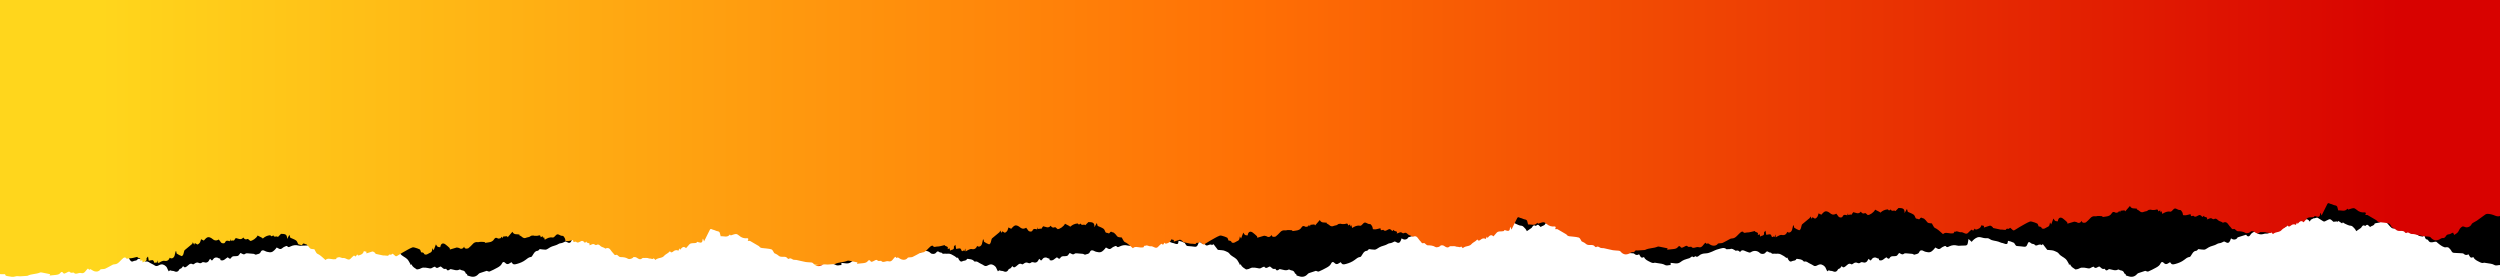 <?xml version="1.0" encoding="utf-8"?>
<svg viewBox="1117.085 2569.629 2400 265.718" xmlns="http://www.w3.org/2000/svg">
  <defs>
    <style type="text/css">
	.st0{fill:#FFFFFF;}
	.st1{fill:#F3F3F3;}
</style>
  </defs>
  <g transform="matrix(1, 0, 0, 1, 1117.086, 1502.489)">
    <g>
      <path d="M2400,1157.49v164.08c-1.86-0.05-3.71,0.98-5.59-0.14c-0.9-0.54-1.98-0.86-3.01-1.07c-1.88-0.38-3.79-0.6-5.69-0.89 c-0.37-0.05-0.82-0.23-1.12-0.1c-1.64,0.68-3.13-0.16-4.36-0.78c-2.23-1.13-4.71-2.12-5.78-4.67c-2.41,1.07-2.79,0.84-4.73-2.67 c-1.65,0.99-3.18,0.96-4.63-0.52c-0.38-0.38-1.19-0.41-1.81-0.46c-2.43-0.16-4.86-0.34-7.3-0.38c-1.61-0.02-2.2-0.97-2.85-2.23 c-0.51-0.99-1.43-1.81-2.26-2.6c-1.29-1.23-3.09-0.17-4.19-0.55c-2.43-0.83-4.66-2.54-6.64-4.27c-0.77-0.68-1.02-1.2-2.25-1.06 c-1.91,0.21-3.95,1.39-5.8-0.15c-0.67-0.56-1.11-1.83-1.75-1.91c-1.96-0.22-2.07-1.63-2.46-2.97c-0.1-0.35-0.33-0.66-0.59-1.14 c-0.49,0.53-0.87,0.93-1.16,1.24c-1.19-0.19-2.31-0.24-3.32-0.58c-0.87-0.29-1.65-0.9-2.44-1.41c-0.54-0.35-1.12-0.68-1.52-1.15 c-1.86-2.19-3.67-4.42-5.37-6.49c-3.04,0.25-4.46,2.27-6.03,4.32c-1.13-0.83-2.24-1.69-3.39-2.5c-1.2-0.83-2.33-0.9-3.81-0.33 c-1.2,0.47-3.17,0.58-4.06-0.11c-1.93-1.48-3.39-3.58-5.19-5.59c-1.57-0.1-3.91-0.96-5.41-0.18c-1.9,0.99-3.84,0.8-5.66,1.44 c-0.06,0.02-0.12,0.09-0.14,0.14c-0.63,2.34-3.26,1.89-4.29,3.31c-1.56-0.89-2.34-3.6-4.54-1.18c-0.07,0.08-0.29,0.13-0.36,0.08 c-2.08-1.34-2.84,0.24-3.74,1.64c-0.22,0.35-0.67,0.57-1.04,0.82c-1.24,0.87-2.48,1.72-3.74,2.59c-0.39-0.68-0.73-1.63-1.37-2.28 c-1.12-1.13-2.42-2.89-3.67-2.92c-2.27-0.04-3.89-1.24-5.77-1.96c-0.72-0.28-1.32-0.86-1.99-1.31c-0.17,0.22-0.48,0.61-0.78,1.01 c-1.19-0.78-2.29-1.51-3.63-2.39c-0.19,0.31-0.46,0.75-0.73,1.19c-0.07-0.24-0.14-0.49-0.21-0.73c-1.28,0.13-2.57,0.26-3.78,0.38 c-0.71-0.64-1.44-1.45-2.32-2.05c-0.46-0.32-1.28-0.53-1.75-0.34c-1.41,0.56-2.71,1.4-4.1,2.01c-0.42,0.19-1.11,0.17-1.49-0.06 c-1.89-1.12-3.69-2.37-5.57-3.5c-0.29-0.17-0.82,0.02-1.22,0.11c-0.67,0.16-1.32,0.37-1.97,0.56c-0.04-0.1-0.08-0.19-0.11-0.29 c-0.96,0.48-1.91,0.96-3.17,1.59c-0.13,0.25-0.48,0.89-0.96,1.77c-1.49-2.34-3.28-2.74-5.55-1.61c-0.29-0.97-0.53-1.8-0.82-2.81 c-1.01,0.42-2.28,0.55-2.69,1.21c-0.87,1.41-2.16,1.7-3.51,2.13c-0.72,0.23-1.35,0.72-2.03,1.09c-0.62,0.33-1.42,1.07-1.85,0.9 c-2.37-0.92-4.06,1.1-4.63,2.16c-1.64,3.03-5.2,2.22-7.12,4.32c-0.17,0.18-0.8,0.12-1.12-0.03c-2.46-1.21-4.12,0.39-5.95,1.58 c-2.15,1.4-4.3,2.9-7.11,2.6c-0.38-0.04-0.8-0.01-1.16,0.12c-3.53,1.23-6.6,0.64-9.05-2.3c-1.66,0.94-3.39,1.53-4.47,3.41 c-1.2,2.07-2.91,1.81-4.11-0.15c-2.67,0.84-5.31,1.67-8.1,2.55c-0.98,2.28-4.05,2.82-6.33,0.9c-0.31,0.79-0.63,1.58-0.93,2.37 c-0.8,2.1-2.44,2.55-4.31,1.27c-0.48-0.33-1.3-0.7-1.73-0.51c-1.45,0.63-2.68,1.49-4.44,1.61c-1.51,0.1-2.89,1.42-4.42,1.85 c-2.61,0.72-5.1,1.54-7.32,3.15c-0.81,0.58-1.85,1.16-2.8,1.17c-1.83,0.02-3.67-0.36-5.46-0.56c-0.56,0.47-1.28,1.61-2.06,1.66 c-2.58,0.17-3.33,2.16-4.49,3.82c-0.52,0.74-1.06,1.98-1.69,2.04c-2.3,0.22-3.76,1.61-5.46,2.91c-2.43,1.85-5.28,3-8.29,3.82 c-2.8,0.75-3.6,0.7-5.13-1.69c-0.55,0.33-1.12,0.63-1.64,1c-1.79,1.26-3.05,1.15-4.52-0.44c-1.12-1.21-2.31-0.89-2.97,0.64 c-0.36,0.83-0.98,1.63-1.66,2.23c-0.82,0.74-1.8,1.33-2.77,1.85c-2.44,1.29-4.87,2.64-7.42,3.68c-0.74,0.29-1.88-0.41-2.82-0.65 c-2.01,0.65-4.27,1.36-6.49,2.14c-0.51,0.17-1.03,0.52-1.38,0.93c-2.11,2.46-4.88,3.23-8.04,2.18c-0.9-0.3-1.82-0.54-2.64-0.78 c-0.13-0.48-0.13-1-0.38-1.3c-0.31-0.36-1.11-0.46-1.21-0.81c-0.52-1.8-1.67-2.62-3.49-2.83c-0.86-0.1-1.95-1.06-2.47-0.78 c-2.74,1.51-5.24,0.11-7.82-0.28c-0.38-0.06-0.91-0.21-1.14-0.02c-1.4,1.13-2.69,1.95-3.75-0.35c-0.02-0.07-0.26-0.1-0.37-0.06 c-2.38,0.83-3.37-1.39-4.89-2.21c-1.89,0.21-3.59,2.93-5.54,0.12c-0.85,0.34-1.83,0.52-2.53,1.06c-1.33,1.04-2.59,0.66-4.02,0.34 c-1.61-0.35-3.32-0.57-4.96-0.43c-1.17,0.09-2.26,0.93-3.43,1.3c-0.83,0.27-1.72,0.32-2.48,0.45c-1.82-1.35-4.14-2.25-4.96-4.75 h-1.65c0.14-0.14,0.28-0.27,0.42-0.4c-1.03-1.65-1.79-3.59-3.17-4.88c-1.98-1.87-4.99-2.87-6.45-5c-1.13-1.64-2.77-1.92-3.97-2.57 c-1.98-1.06-4.65-0.85-7.28-1.21c-1.22-1.59-2.68-3.49-4.17-5.44c-0.66,0.35-1.23,0.66-1.8,0.96c-0.06-0.2-0.11-0.4-0.17-0.61 c-0.71,0.05-1.48-0.06-2.13,0.18c-1.43,0.51-2.78,1.48-4.08-0.3c-0.27-0.37-1.08-0.33-1.64-0.5c-0.45-0.14-0.98-0.2-1.32-0.48 c-2.21-1.89-2.8-1.75-3.81,0.98c-0.54,1.46-1.31,2.49-3.17,2.2c-2.02-0.32-4.09-0.4-6.13-0.62c-0.57-0.07-1.34-0.1-1.65-0.46 c-0.77-0.87-1.33-1.94-1.79-2.63c-1.17-0.48-2.21-0.96-3.3-1.33c-0.8-0.28-1.64-0.42-2.56-0.64c-0.1,0.65-0.13,0.97-0.2,1.28 c-0.24,1.13-0.14,2.06-2.11,1.8c-1.02-0.14-1.72-0.77-2.69-0.89c-1.43-0.16-2.8-0.92-4.21-1.39c-0.66-0.22-1.36-0.38-2.05-0.53 c-1.45-0.32-2.95-0.48-4.34-0.96c-1.48-0.51-2.93-2-4.26-1.84c-2.33,0.27-4.32-0.33-6.45-0.9c-0.93-0.25-2.11-0.23-3.01,0.12 c-2.34,0.91-4.19,2.56-5.51,4.32c-0.9-0.83-1.83-1.68-3.03-2.79c-0.26,1.54-0.47,2.67-0.65,3.81c-0.35,2.12-1.09,2.59-3.29,2.52 c-1.82-0.06-3.64,0.18-5.47,0.23c-0.51,0.02-1.04-0.08-1.54-0.22c-2.54-0.71-4.98-0.38-7.33,0.69c-1.24,0.56-2.4,1.5-3.56-0.13 c-0.14-0.19-0.79-0.2-1.1-0.06c-1.14,0.53-2.42,0.97-3.32,1.8c-1.27,1.16-2.41,1.43-3.86,0.51c-0.54-0.34-1.13-0.61-1.78-0.95 c-0.34,0.44-0.66,0.92-1.04,1.35c-1.63,1.81-3.29,3.64-6.06,3.2c-1.36-0.22-2.85-0.42-3.98-1.11c-1.92-1.16-3.51-1.01-4.39,1.04 c-0.89,2.06-2.93,1.7-4.46,2.41c-0.24,0.11-0.68-0.16-1.02-0.29c-0.38-0.15-0.74-0.45-1.13-0.49c-1.79-0.2-3.58-0.38-5.38-0.47 c-0.83-0.04-1.93-0.18-2.46,0.26c-1.85,1.58-3.13,0.02-4.85-0.68c-0.62,0.82-1.23,1.76-2,2.55c-0.31,0.33-0.94,0.38-1.44,0.48 c-1.94,0.41-4.29-0.63-5.62,1.86c-0.54,1.01-1.52,0.73-2.3,0c-0.32-0.29-0.66-0.55-0.87-0.72c-2.34,1.26-3.87,4.01-7.06,2.68 c-0.04-0.48-0.08-0.97-0.11-1.36c-0.68-0.18-1.32-0.19-1.75-0.5c-1.53-1.09-3.73-0.78-4.84,0.77c-1.4,1.95-1.47,1.95-3.14-0.13 c-0.35,0.48-0.77,0.87-0.97,1.36c-0.89,2.06-2.88,2.8-4.95,1.95c-0.52-0.21-1.47-0.12-1.87,0.23c-0.99,0.88-2.04,0.88-3.04,0.41 c-1.62-0.76-2.87-0.25-4.15,0.72c-0.45,0.34-1.26,0.84-1.53,0.67c-2.79-1.77-4.16,0.79-5.84,1.95c-1.77,1.23-2.13,1.39-3.64-0.29 c-0.51,0.69-0.91,1.47-1.53,2.01c-0.57,0.51-1.74,0.58-2.01,1.15c-1.26,2.63-3.07,2.75-5.41,1.63c-0.5-0.24-1.16-0.11-1.74-0.22 c-0.58-0.12-1.15-0.33-1.8-0.52c-0.28,0.21-0.73,0.55-1.3,0.99c-0.57-1.15-1.14-2.11-1.52-3.13c-0.71-1.92-3.46-3.79-5.53-3.53 c-0.77,0.1-1.55,0.4-2.24,0.77c-1.42,0.77-2.69,1.34-4.28,0.17c-1.32-0.97-2.97-1.48-4.36-2.37c-1.29-0.83-2.45-1.76-4.12-1.25 c-0.23,0.07-0.67-0.19-0.85-0.42c-1.55-1.96-3.85-1.83-5.96-2.22c-0.29-0.05-0.82,0.01-0.87,0.16c-0.77,2.06-2.97,1.28-4.38,2.15 c-1.53,0.94-3-0.41-4.08-3.1c-0.07-0.16-0.2-0.29-0.35-0.51c-0.36,0.25-0.68,0.46-0.72,0.49c-0.88-0.68-1.61-1.42-2.49-1.89 c-1.92-1.01-3.68-2.45-6.05-2.28c-0.83,0.06-1.71,0.21-2.48,0.01c-1.14-0.31-2.5,0.82-3.52-0.72c-0.33-0.51-1.72-0.22-2.3-0.69 c-1.31-1.07-2.17-1.07-3.2,0.37c-1.14,1.58-4.12,1.71-5.41,0.4c-2.36-2.39-5.91-2.67-8.7-0.76c-0.4,0.28-1.09,0.45-1.53,0.31 c-1.6-0.51-3.19-1.09-4.72-1.79c-1.7-0.76-3.03-0.51-4.11,1.37c-1.14-1.49-2.45-1.92-4.06-1.25c-0.15,0.07-0.48-0.35-0.75-0.49 c-1.49-0.76-2.84-2.04-4.75-1.15c-0.25,0.12-0.61,0.01-0.93,0.03c-0.68,0.03-1.36,0.07-2.51,0.14c-2.21-2.32-5.49-0.7-8.06-0.06 c-4.08,1.01-7.52,3.93-12.16,4.03c-1.99,0.04-4.51,0.55-6.34,2.29c-0.77,0.74-2.11,1.52-3.16,0.32c-0.73,0.38-1.92,1.18-2.04,1.04 c-1.22-1.39-2.01-0.26-2.91,0.34c-0.29,0.2-0.56,0.48-0.89,0.58c-1.69,0.55-3.44,0.94-5.08,1.62c-1.24,0.51-2.42,1.25-3.48,2.08 c-3.03,2.4-6.31,0.9-9.51,0.79v2.09c-1.86-0.05-3.71,0.98-5.59-0.14c-0.9-0.54-1.97-0.86-3.01-1.07c-1.88-0.38-3.79-0.6-5.69-0.89 c-0.37-0.05-0.81-0.23-1.12-0.1c-1.63,0.68-3.12-0.16-4.36-0.78c-2.23-1.13-4.71-2.12-5.78-4.67c-2.41,1.07-2.78,0.84-4.73-2.67 c-1.65,0.99-3.18,0.96-4.63-0.52c-0.38-0.38-1.19-0.41-1.81-0.46c-2.43-0.16-4.86-0.34-7.29-0.38c-1.62-0.02-2.21-0.97-2.86-2.23 c-0.51-0.99-1.43-1.81-2.26-2.6c-1.29-1.23-3.09-0.17-4.19-0.55c-2.43-0.83-4.66-2.54-6.64-4.27c-0.77-0.68-1.02-1.2-2.25-1.06 c-1.9,0.21-3.95,1.39-5.8-0.15c-0.67-0.56-1.1-1.83-1.75-1.91c-1.96-0.22-2.07-1.63-2.46-2.97c-0.1-0.35-0.33-0.66-0.58-1.14 c-0.5,0.53-0.88,0.93-1.17,1.24c-1.19-0.19-2.3-0.24-3.32-0.58c-0.87-0.29-1.65-0.9-2.44-1.41c-0.54-0.35-1.12-0.68-1.52-1.15 c-1.86-2.19-3.66-4.42-5.36-6.49c-3.05,0.25-4.47,2.27-6.04,4.32c-1.13-0.83-2.24-1.69-3.39-2.5c-1.19-0.83-2.32-0.9-3.81-0.33 c-1.2,0.47-3.17,0.58-4.06-0.11c-1.93-1.48-3.39-3.58-5.19-5.59c-1.56-0.1-3.91-0.96-5.41-0.18c-1.9,0.99-3.83,0.8-5.66,1.44 c-0.06,0.02-0.12,0.09-0.13,0.14c-0.63,2.34-3.27,1.89-4.3,3.31c-1.56-0.89-2.34-3.6-4.54-1.18c-0.07,0.08-0.28,0.13-0.36,0.08 c-2.08-1.34-2.84,0.24-3.74,1.64c-0.22,0.35-0.67,0.57-1.04,0.82c-1.23,0.87-2.48,1.72-3.74,2.59c-0.39-0.68-0.73-1.63-1.37-2.28 c-1.12-1.13-2.42-2.89-3.67-2.92c-2.27-0.04-3.89-1.24-5.77-1.96c-0.72-0.28-1.32-0.86-1.99-1.31c-0.17,0.22-0.47,0.61-0.78,1.01 c-1.19-0.78-2.29-1.51-3.63-2.39c-0.19,0.31-0.46,0.75-0.73,1.19c-0.07-0.24-0.14-0.49-0.2-0.73c-1.29,0.13-2.58,0.26-3.79,0.38 c-0.7-0.64-1.44-1.45-2.32-2.05c-0.46-0.32-1.28-0.53-1.75-0.34c-1.41,0.56-2.71,1.4-4.1,2.01c-0.42,0.19-1.11,0.17-1.49-0.06 c-1.89-1.12-3.69-2.37-5.57-3.5c-0.28-0.17-0.82,0.02-1.22,0.11c-0.67,0.16-1.31,0.37-1.97,0.56c-0.04-0.1-0.07-0.19-0.11-0.29 c-0.96,0.48-1.91,0.96-3.17,1.59c-0.13,0.25-0.48,0.89-0.96,1.77c-1.49-2.34-3.28-2.74-5.55-1.61c-0.28-0.97-0.53-1.8-0.82-2.81 c-1,0.42-2.27,0.55-2.69,1.21c-0.87,1.41-2.15,1.7-3.51,2.13c-0.72,0.23-1.35,0.72-2.03,1.09c-0.62,0.33-1.42,1.07-1.85,0.9 c-2.37-0.92-4.06,1.1-4.63,2.16c-1.64,3.03-5.19,2.22-7.12,4.32c-0.17,0.18-0.8,0.12-1.11-0.03c-2.47-1.21-4.12,0.39-5.95,1.58 c-2.16,1.4-4.31,2.9-7.11,2.6c-0.38-0.04-0.81-0.01-1.16,0.12c-3.54,1.23-6.6,0.64-9.06-2.3c-1.66,0.94-3.39,1.53-4.47,3.41 c-1.2,2.07-2.91,1.81-4.11-0.15c-2.66,0.84-5.31,1.67-8.09,2.55c-0.98,2.28-4.06,2.82-6.34,0.9c-0.31,0.79-0.63,1.58-0.93,2.37 c-0.8,2.1-2.43,2.55-4.31,1.27c-0.48-0.33-1.3-0.7-1.73-0.51c-1.44,0.63-2.68,1.49-4.44,1.61c-1.5,0.1-2.89,1.42-4.42,1.85 c-2.6,0.72-5.1,1.54-7.32,3.15c-0.81,0.58-1.85,1.16-2.79,1.17c-1.84,0.02-3.68-0.36-5.47-0.56c-0.56,0.47-1.28,1.61-2.06,1.66 c-2.57,0.17-3.33,2.16-4.49,3.82c-0.52,0.74-1.06,1.98-1.69,2.04c-2.3,0.22-3.75,1.61-5.46,2.91c-2.43,1.85-5.27,3-8.29,3.82 c-2.8,0.75-3.6,0.7-5.13-1.69c-0.55,0.33-1.12,0.63-1.64,1c-1.79,1.26-3.05,1.15-4.51-0.44c-1.13-1.21-2.32-0.89-2.98,0.64 c-0.36,0.83-0.98,1.63-1.66,2.23c-0.82,0.74-1.79,1.33-2.77,1.85c-2.44,1.29-4.87,2.64-7.42,3.68c-0.74,0.29-1.88-0.41-2.82-0.65 c-2.01,0.65-4.26,1.36-6.49,2.14c-0.51,0.17-1.02,0.52-1.37,0.93c-2.12,2.46-4.89,3.23-8.04,2.18c-0.91-0.3-1.83-0.54-2.64-0.78 c-0.13-0.48-0.14-1-0.39-1.3c-0.31-0.36-1.11-0.46-1.21-0.81c-0.52-1.8-1.66-2.62-3.49-2.83c-0.86-0.1-1.95-1.06-2.47-0.78 c-2.73,1.51-5.23,0.11-7.82-0.28c-0.38-0.06-0.91-0.21-1.14-0.02c-1.4,1.13-2.69,1.95-3.74-0.35c-0.03-0.07-0.27-0.1-0.38-0.06 c-2.38,0.83-3.37-1.39-4.89-2.21c-1.89,0.21-3.59,2.93-5.54,0.12c-0.85,0.34-1.83,0.52-2.53,1.06c-1.33,1.04-2.59,0.66-4.02,0.34 c-1.61-0.35-3.32-0.57-4.95-0.43c-1.18,0.09-2.27,0.93-3.44,1.3c-0.82,0.27-1.71,0.32-2.47,0.45c-1.83-1.35-4.15-2.25-4.97-4.75 h-1.65c0.14-0.14,0.28-0.27,0.42-0.4c-1.03-1.65-1.79-3.59-3.16-4.88c-1.99-1.87-5-2.87-6.46-5c-1.13-1.64-2.77-1.92-3.97-2.57 c-1.98-1.06-4.65-0.85-7.28-1.21c-1.21-1.59-2.68-3.49-4.17-5.44c-0.66,0.35-1.23,0.66-1.8,0.96c-0.06-0.2-0.11-0.4-0.17-0.61 c-0.71,0.05-1.48-0.06-2.13,0.18c-1.43,0.51-2.77,1.48-4.08-0.3c-0.27-0.37-1.08-0.33-1.63-0.5c-0.45-0.14-0.99-0.2-1.32-0.48 c-2.22-1.89-2.81-1.75-3.82,0.98c-0.54,1.46-1.31,2.49-3.16,2.2c-2.03-0.32-4.1-0.4-6.14-0.62c-0.57-0.07-1.34-0.1-1.65-0.46 c-0.77-0.87-1.33-1.94-1.78-2.63c-1.17-0.48-2.22-0.96-3.31-1.33c-0.79-0.28-1.64-0.42-2.56-0.64c-0.1,0.65-0.13,0.97-0.19,1.28 c-0.25,1.13-0.14,2.06-2.12,1.8c-1.02-0.14-1.72-0.77-2.69-0.89c-1.43-0.16-2.8-0.92-4.2-1.39c-0.67-0.22-1.37-0.38-2.06-0.53 c-1.45-0.32-2.95-0.48-4.34-0.96c-1.48-0.51-2.93-2-4.25-1.84c-2.34,0.27-4.33-0.33-6.46-0.9c-0.93-0.25-2.11-0.23-3.01,0.12 c-2.34,0.91-4.19,2.56-5.51,4.32c-0.9-0.83-1.82-1.68-3.03-2.79c-0.26,1.54-0.46,2.67-0.65,3.81c-0.35,2.12-1.09,2.59-3.29,2.52 c-1.82-0.06-3.64,0.18-5.46,0.23c-0.51,0.02-1.05-0.08-1.54-0.22c-2.54-0.71-4.99-0.38-7.34,0.69c-1.24,0.56-2.4,1.5-3.56-0.13 c-0.14-0.19-0.79-0.2-1.09-0.06c-1.15,0.53-2.43,0.97-3.33,1.8c-1.27,1.16-2.41,1.43-3.86,0.51c-0.54-0.34-1.13-0.61-1.78-0.95 c-0.34,0.44-0.66,0.92-1.04,1.35c-1.63,1.81-3.29,3.64-6.06,3.2c-1.36-0.22-2.84-0.42-3.98-1.11c-1.92-1.16-3.51-1.01-4.39,1.04 c-0.88,2.06-2.93,1.7-4.46,2.41c-0.24,0.11-0.68-0.16-1.01-0.29c-0.39-0.15-0.75-0.45-1.14-0.49c-1.79-0.2-3.58-0.38-5.38-0.47 c-0.83-0.04-1.93-0.18-2.45,0.26c-1.86,1.58-3.13,0.02-4.86-0.68c-0.62,0.82-1.23,1.76-1.99,2.55c-0.32,0.33-0.95,0.38-1.45,0.48 c-1.93,0.41-4.28-0.63-5.62,1.86c-0.54,1.01-1.52,0.73-2.3,0c-0.31-0.29-0.66-0.55-0.87-0.72c-2.34,1.26-3.87,4.01-7.06,2.68 c-0.04-0.48-0.08-0.97-0.11-1.36c-0.68-0.18-1.32-0.19-1.75-0.5c-1.53-1.09-3.72-0.78-4.84,0.77c-1.39,1.95-1.47,1.95-3.14-0.13 c-0.35,0.48-0.77,0.87-0.97,1.36c-0.89,2.06-2.88,2.8-4.95,1.95c-0.52-0.21-1.47-0.12-1.87,0.23c-0.98,0.88-2.03,0.88-3.04,0.41 c-1.62-0.76-2.87-0.25-4.15,0.72c-0.44,0.34-1.26,0.84-1.53,0.67c-2.78-1.77-4.16,0.79-5.84,1.95c-1.77,1.23-2.12,1.39-3.64-0.29 c-0.5,0.69-0.91,1.47-1.53,2.01c-0.57,0.51-1.74,0.58-2.01,1.15c-1.26,2.63-3.07,2.75-5.4,1.63c-0.5-0.24-1.17-0.11-1.75-0.22 c-0.58-0.12-1.14-0.33-1.8-0.52c-0.28,0.21-0.73,0.55-1.3,0.99c-0.57-1.15-1.14-2.11-1.52-3.13c-0.7-1.92-3.46-3.79-5.53-3.53 c-0.77,0.1-1.55,0.4-2.24,0.77c-1.42,0.77-2.69,1.34-4.28,0.17c-1.32-0.97-2.97-1.48-4.36-2.37c-1.29-0.83-2.44-1.76-4.12-1.25 c-0.23,0.07-0.67-0.19-0.85-0.42c-1.54-1.96-3.85-1.83-5.96-2.22c-0.28-0.05-0.82,0.01-0.87,0.16c-0.76,2.06-2.96,1.28-4.38,2.15 c-1.53,0.94-3-0.41-4.08-3.1c-0.07-0.16-0.2-0.29-0.35-0.51c-0.36,0.25-0.68,0.46-0.72,0.49c-0.88-0.68-1.61-1.42-2.49-1.89 c-1.91-1.01-3.68-2.45-6.05-2.28c-0.83,0.06-1.71,0.21-2.48,0.01c-1.14-0.31-2.5,0.82-3.51-0.72c-0.34-0.51-1.73-0.22-2.31-0.69 c-1.31-1.07-2.17-1.07-3.2,0.37c-1.13,1.58-4.12,1.71-5.41,0.4c-2.36-2.39-5.91-2.67-8.69-0.76c-0.41,0.28-1.1,0.45-1.54,0.31 c-1.6-0.51-3.19-1.09-4.72-1.79c-1.7-0.76-3.03-0.51-4.11,1.37c-1.13-1.49-2.45-1.92-4.05-1.25c-0.16,0.07-0.49-0.35-0.76-0.49 c-1.48-0.76-2.84-2.04-4.74-1.15c-0.26,0.12-0.62,0.01-0.93,0.03c-0.69,0.03-1.37,0.07-2.52,0.14c-2.21-2.32-5.49-0.7-8.06-0.06 c-4.08,1.01-7.52,3.93-12.15,4.03c-1.99,0.04-4.52,0.55-6.35,2.29c-0.77,0.74-2.1,1.52-3.15,0.32c-0.73,0.38-1.92,1.18-2.04,1.04 c-1.23-1.39-2.02-0.26-2.92,0.34c-0.29,0.2-0.56,0.48-0.89,0.58c-1.69,0.55-3.44,0.94-5.08,1.62c-1.24,0.51-2.42,1.25-3.48,2.08 c-2.98,2.36-6.21,0.95-9.34,0.8v2.08c-1.86-0.05-3.71,0.98-5.59-0.14c-0.9-0.54-1.97-0.86-3.01-1.07 c-1.88-0.38-3.79-0.6-5.68-0.89c-0.38-0.05-0.82-0.23-1.13-0.1c-1.63,0.68-3.12-0.16-4.36-0.78c-2.22-1.13-4.71-2.12-5.78-4.67 c-2.41,1.07-2.78,0.84-4.73-2.67c-1.65,0.99-3.18,0.96-4.63-0.52c-0.37-0.38-1.19-0.41-1.81-0.46c-2.43-0.16-4.86-0.34-7.29-0.38 c-1.61-0.02-2.21-0.97-2.86-2.23c-0.51-0.99-1.42-1.81-2.26-2.6c-1.29-1.23-3.09-0.17-4.18-0.55c-2.44-0.83-4.67-2.54-6.65-4.27 c-0.77-0.68-1.01-1.2-2.25-1.06c-1.9,0.21-3.95,1.39-5.8-0.15c-0.67-0.56-1.1-1.83-1.75-1.91c-1.95-0.22-2.07-1.63-2.46-2.97 c-0.1-0.35-0.33-0.66-0.58-1.14c-0.5,0.53-0.88,0.93-1.17,1.24c-1.19-0.19-2.3-0.24-3.31-0.58c-0.88-0.29-1.66-0.9-2.45-1.41 c-0.54-0.35-1.12-0.68-1.52-1.15c-1.86-2.19-3.66-4.42-5.36-6.49c-3.05,0.25-4.47,2.27-6.04,4.32c-1.13-0.83-2.24-1.69-3.39-2.5 c-1.19-0.83-2.32-0.9-3.81-0.33c-1.2,0.47-3.17,0.58-4.06-0.11c-1.93-1.48-3.38-3.58-5.19-5.59c-1.56-0.1-3.91-0.96-5.41-0.18 c-1.89,0.99-3.83,0.8-5.66,1.44c-0.05,0.02-0.12,0.09-0.13,0.14c-0.63,2.34-3.27,1.89-4.3,3.31c-1.55-0.89-2.34-3.6-4.54-1.18 c-0.07,0.08-0.28,0.13-0.36,0.08c-2.08-1.34-2.84,0.24-3.73,1.64c-0.23,0.35-0.68,0.57-1.04,0.82c-1.24,0.87-2.49,1.72-3.75,2.59 c-0.39-0.68-0.72-1.63-1.37-2.28c-1.12-1.13-2.42-2.89-3.67-2.92c-2.27-0.04-3.89-1.24-5.77-1.96c-0.72-0.28-1.32-0.86-1.99-1.31 c-0.17,0.22-0.47,0.61-0.78,1.01c-1.18-0.78-2.29-1.51-3.63-2.39c-0.19,0.31-0.46,0.75-0.73,1.19c-0.07-0.24-0.13-0.49-0.2-0.73 c-1.29,0.13-2.58,0.26-3.79,0.38c-0.7-0.64-1.44-1.45-2.32-2.05c-0.46-0.32-1.27-0.53-1.75-0.34c-1.41,0.56-2.71,1.4-4.1,2.01 c-0.42,0.19-1.11,0.17-1.49-0.06c-1.88-1.12-3.69-2.37-5.57-3.5c-0.28-0.17-0.82,0.02-1.22,0.11c-0.66,0.16-1.31,0.37-1.97,0.56 c-0.04-0.1-0.07-0.19-0.11-0.29c-0.95,0.48-1.91,0.96-3.17,1.59c-0.13,0.25-0.48,0.89-0.96,1.77c-1.49-2.34-3.28-2.74-5.55-1.61 c-0.28-0.97-0.52-1.8-0.82-2.81c-1,0.42-2.27,0.55-2.69,1.21c-0.87,1.41-2.15,1.7-3.51,2.13c-0.72,0.23-1.35,0.72-2.03,1.09 c-0.62,0.33-1.41,1.07-1.85,0.9c-2.37-0.92-4.06,1.1-4.63,2.16c-1.64,3.03-5.19,2.22-7.12,4.32c-0.17,0.18-0.8,0.12-1.11-0.03 c-2.47-1.21-4.12,0.39-5.95,1.58c-2.16,1.4-4.31,2.9-7.11,2.6c-0.38-0.04-0.8-0.01-1.16,0.12c-3.54,1.23-6.6,0.64-9.06-2.3 c-1.66,0.94-3.38,1.53-4.47,3.41c-1.2,2.07-2.91,1.81-4.11-0.15c-2.66,0.84-5.3,1.67-8.09,2.55c-0.98,2.28-4.06,2.82-6.34,0.9 c-0.31,0.79-0.62,1.58-0.92,2.37c-0.8,2.1-2.44,2.55-4.32,1.27c-0.48-0.33-1.3-0.7-1.73-0.51c-1.44,0.63-2.68,1.49-4.43,1.61 c-1.51,0.1-2.9,1.42-4.43,1.85c-2.6,0.72-5.1,1.54-7.32,3.15c-0.81,0.58-1.85,1.16-2.79,1.17c-1.84,0.02-3.68-0.36-5.47-0.56 c-0.56,0.47-1.27,1.61-2.06,1.66c-2.57,0.17-3.33,2.16-4.49,3.82c-0.51,0.74-1.06,1.98-1.69,2.04c-2.3,0.22-3.75,1.61-5.46,2.91 c-2.43,1.85-5.27,3-8.29,3.82c-2.8,0.75-3.6,0.7-5.13-1.69c-0.55,0.33-1.12,0.63-1.64,1c-1.79,1.26-3.05,1.15-4.51-0.44 c-1.13-1.21-2.32-0.89-2.98,0.64c-0.36,0.83-0.97,1.63-1.66,2.23c-0.82,0.74-1.79,1.33-2.77,1.85c-2.44,1.29-4.87,2.64-7.42,3.68 c-0.74,0.29-1.88-0.41-2.82-0.65c-2.01,0.65-4.26,1.36-6.49,2.14c-0.51,0.17-1.02,0.52-1.37,0.93c-2.12,2.46-4.89,3.23-8.04,2.18 c-0.9-0.3-1.82-0.54-2.64-0.78c-0.13-0.48-0.13-1-0.39-1.3c-0.31-0.36-1.11-0.46-1.21-0.81c-0.52-1.8-1.66-2.62-3.49-2.83 c-0.86-0.1-1.95-1.06-2.47-0.78c-2.73,1.51-5.23,0.11-7.82-0.28c-0.38-0.06-0.91-0.21-1.14-0.02c-1.4,1.13-2.69,1.95-3.74-0.35 c-0.03-0.07-0.27-0.1-0.37-0.06c-2.39,0.83-3.38-1.39-4.9-2.21c-1.89,0.21-3.59,2.93-5.54,0.12c-0.85,0.34-1.83,0.52-2.53,1.06 c-1.33,1.04-2.59,0.66-4.01,0.34c-1.62-0.35-3.33-0.57-4.96-0.43c-1.18,0.09-2.27,0.93-3.44,1.3c-0.82,0.27-1.71,0.32-2.47,0.45 c-1.83-1.35-4.15-2.25-4.97-4.75h-1.65c0.14-0.14,0.28-0.27,0.42-0.4c-1.03-1.65-1.79-3.59-3.16-4.88c-1.99-1.87-5-2.87-6.46-5 c-1.13-1.64-2.77-1.92-3.97-2.57c-1.98-1.06-4.65-0.85-7.28-1.21c-1.21-1.59-2.67-3.49-4.17-5.44c-0.66,0.35-1.23,0.66-1.8,0.96 c-0.06-0.2-0.11-0.4-0.16-0.61c-0.72,0.05-1.49-0.06-2.14,0.18c-1.43,0.51-2.77,1.48-4.08-0.3c-0.27-0.37-1.08-0.33-1.63-0.5 c-0.45-0.14-0.99-0.2-1.32-0.48c-2.22-1.89-2.81-1.75-3.82,0.98c-0.53,1.46-1.31,2.49-3.16,2.2c-2.03-0.32-4.1-0.4-6.14-0.62 c-0.57-0.07-1.33-0.1-1.65-0.46c-0.77-0.87-1.33-1.94-1.78-2.63c-1.17-0.48-2.22-0.96-3.31-1.33c-0.79-0.28-1.64-0.42-2.56-0.64 c-0.09,0.65-0.12,0.97-0.19,1.28c-0.24,1.13-0.14,2.06-2.12,1.8c-1.02-0.14-1.72-0.77-2.68-0.89c-1.44-0.16-2.8-0.92-4.21-1.39 c-0.67-0.22-1.37-0.38-2.06-0.53c-1.45-0.32-2.95-0.48-4.34-0.96c-1.47-0.51-2.93-2-4.25-1.84c-2.34,0.27-4.33-0.33-6.46-0.9 c-0.93-0.25-2.11-0.23-3.01,0.12c-2.34,0.91-4.19,2.56-5.51,4.32c-0.9-0.83-1.82-1.68-3.02-2.79c-0.27,1.54-0.47,2.67-0.66,3.81 c-0.35,2.12-1.09,2.59-3.29,2.52c-1.81-0.06-3.64,0.18-5.46,0.23c-0.51,0.02-1.05-0.08-1.54-0.22c-2.54-0.71-4.99-0.38-7.34,0.69 c-1.24,0.56-2.39,1.5-3.56-0.13c-0.14-0.19-0.79-0.2-1.09-0.06c-1.15,0.53-2.43,0.97-3.33,1.8c-1.27,1.16-2.41,1.43-3.85,0.51 c-0.55-0.34-1.14-0.61-1.79-0.95c-0.34,0.44-0.66,0.92-1.04,1.35c-1.63,1.81-3.29,3.64-6.06,3.2c-1.36-0.22-2.84-0.42-3.98-1.11 c-1.92-1.16-3.51-1.01-4.39,1.04c-0.88,2.06-2.93,1.7-4.46,2.41c-0.24,0.11-0.68-0.16-1.01-0.29c-0.39-0.15-0.75-0.45-1.14-0.49 c-1.79-0.2-3.58-0.38-5.38-0.47c-0.83-0.04-1.93-0.18-2.45,0.26c-1.86,1.58-3.13,0.02-4.86-0.68c-0.62,0.82-1.23,1.76-1.99,2.55 c-0.32,0.33-0.95,0.38-1.45,0.48c-1.93,0.41-4.28-0.63-5.62,1.86c-0.54,1.01-1.52,0.73-2.3,0c-0.31-0.29-0.66-0.55-0.87-0.72 c-2.34,1.26-3.87,4.01-7.05,2.68c-0.05-0.48-0.09-0.97-0.12-1.36c-0.68-0.18-1.32-0.19-1.75-0.5c-1.53-1.09-3.72-0.78-4.84,0.77 c-1.39,1.95-1.47,1.95-3.13-0.13c-0.36,0.48-0.77,0.87-0.98,1.36c-0.89,2.06-2.88,2.8-4.95,1.95c-0.52-0.21-1.47-0.12-1.86,0.23 c-0.99,0.88-2.04,0.88-3.04,0.41c-1.62-0.76-2.88-0.25-4.16,0.72c-0.44,0.34-1.26,0.84-1.53,0.67c-2.78-1.77-4.16,0.79-5.84,1.95 c-1.77,1.23-2.12,1.39-3.64-0.29c-0.5,0.69-0.91,1.47-1.53,2.01c-0.57,0.51-1.73,0.58-2.01,1.15c-1.25,2.63-3.07,2.75-5.4,1.63 c-0.5-0.24-1.17-0.11-1.74-0.22c-0.59-0.12-1.15-0.33-1.81-0.52c-0.28,0.21-0.72,0.55-1.3,0.99c-0.57-1.15-1.14-2.11-1.52-3.13 c-0.7-1.92-3.46-3.79-5.53-3.53c-0.77,0.1-1.55,0.4-2.24,0.77c-1.42,0.77-2.69,1.34-4.28,0.17c-1.32-0.97-2.97-1.48-4.36-2.37 c-1.28-0.83-2.44-1.76-4.12-1.25c-0.23,0.07-0.67-0.19-0.85-0.42c-1.54-1.96-3.85-1.83-5.96-2.22c-0.28-0.05-0.82,0.01-0.87,0.16 c-0.76,2.06-2.96,1.28-4.37,2.15c-1.54,0.94-3.01-0.41-4.09-3.1c-0.07-0.16-0.2-0.29-0.35-0.51c-0.36,0.25-0.68,0.46-0.72,0.49 c-0.88-0.68-1.61-1.42-2.49-1.89c-1.91-1.01-3.68-2.45-6.05-2.28c-0.83,0.06-1.7,0.21-2.47,0.01c-1.15-0.31-2.51,0.82-3.52-0.72 c-0.34-0.51-1.73-0.22-2.31-0.69c-1.31-1.07-2.17-1.07-3.2,0.37c-1.13,1.58-4.12,1.71-5.41,0.4c-2.36-2.39-5.91-2.67-8.69-0.76 c-0.41,0.28-1.09,0.45-1.54,0.31c-1.6-0.51-3.19-1.09-4.72-1.79c-1.69-0.76-3.03-0.51-4.11,1.37c-1.13-1.49-2.45-1.92-4.05-1.25 c-0.16,0.07-0.48-0.35-0.76-0.49c-1.48-0.76-2.84-2.04-4.74-1.15c-0.26,0.12-0.62,0.01-0.93,0.03c-0.69,0.03-1.37,0.07-2.52,0.14 c-2.21-2.32-5.49-0.7-8.06-0.06c-4.08,1.01-7.52,3.93-12.15,4.03c-1.99,0.04-4.52,0.55-6.34,2.29c-0.78,0.74-2.11,1.52-3.16,0.32 c-0.73,0.38-1.92,1.18-2.04,1.04c-1.22-1.39-2.02-0.26-2.91,0.34c-0.3,0.2-0.57,0.48-0.9,0.58c-1.69,0.55-3.44,0.94-5.08,1.62 c-1.23,0.51-2.42,1.25-3.48,2.08c-3.06,2.43-6.38,0.87-9.61,0.78c-0.95-0.03-1.9-0.14-2.85-0.17c-0.75-0.02-1.5,0.08-2.24,0.03 c-2.16-0.13-4.13-1.59-6.41-0.91v-151.86c1.96,1.1,3.98,2.11,5.88,3.31c1.8,1.14,3.71,1.17,5.41-0.11 c0.28-0.21,0.67-0.32,1.02-0.35c1.41-0.15,2.47-0.75,3.15-2.03c0.12-0.22,0.58-0.28,0.89-0.36c1.23-0.28,2.56-0.33,3.67-0.85 c1.91-0.9,2.68,0.79,4.06,1.29c0.24-1.49,1.13-1.64,2.58-1.15c1.09,0.38,2.44,0.07,3.48,0.51c1.2,0.51,2.92,0.23,3.49,1.92 c0.01,0.04,0.22,0.01,0.44,0.01c0.09-0.4,0.18-0.83,0.36-1.63c0.99,0.56,1.88,1.06,2.83,1.6c0.15-0.37,0.3-0.77,0.3-0.77 c0.86,0.18,1.43,0.3,2,0.42c0.4,0.09,1,0.05,1.16,0.29c1.3,1.99,2.53,1.1,3.83,0.04c1.06-0.86,2.63-1.29,2.46-3.14 c-0.01-0.16,0.3-0.36,0.45-0.55c0.63-0.81,1.26-1.63,2.24-2.91c0.17,0.26,0.51,0.87,0.94,1.41c0.78,0.98,1.52,0.8,2.23-0.15 c1.2-1.62,1.79-1.51,3.21,0.04c0.98,1.08,2.21,2.56,3.42,2.65c2.09,0.14,4.24,1.89,6.38,0.15c0.11-0.08,0.38,0.06,0.57,0.08 c2.79,0.27,5.35-0.35,7.95-1.45c1.12-0.48,3.17-0.38,3.95,0.35c0.95,0.9,1.74,0.86,2.7,0.85c1.05-0.01,2.1-0.11,3.15-0.18 c0.84-0.05,1.67-0.08,2.5-0.18c1.79-0.21,3.7-0.97,5.34-0.57c3.18,0.78,6.2,2.23,9.3,3.34c0.85,0.3,1.88,0.17,2.63,0.58 c1.37,0.75,2.62,1.72,3.86,2.67c1.07,0.82,1.97,1.89,3.11,2.54c0.78,0.44,2,0.74,2.77,0.45c2.31-0.87,3.29-0.8,4.76,0.99 c1.29-0.83,2.5-1.67,4.18-0.69c0.48,0.29,1.48,0.01,2.09-0.3c1.93-0.99,3.81-1.99,6.02-0.91c0.96,0.46,1.88,1,2.81,1.51 c1.83,0.99,3.65,1.99,5.47,2.98c0.9-0.15,1.9-0.34,2.91-0.48c0.71-0.09,1.51,0.09,2.13-0.18c1.72-0.73,3.32-0.99,4.91,0.28 c0.22,0.18,0.66,0.06,0.99,0.11c1.08,0.15,2.2,0.18,3.23,0.49c1.91,0.56,3.65,1.46,5.43,2.4c2.18,1.16,5,1.1,7.52,1.69 c1.76,0.41,3.82,0.62,5.14,1.67c2.01,1.62,3.35,4.1,6.5,3.61c0.23-0.03,0.52,0.1,0.72,0.24c1.27,0.91,1.65,0.3,1.62-1.01 c0.5-0.03,0.97,0,1.4-0.1c0.47-0.11,0.9-0.34,1.34-0.52c0.99,2.65,1.28,2.79,4.03,1.97c0.49-0.15,0.96-0.37,1.42-0.59 c1.58-0.73,3-1.97,4.98-1.34c0.9,0.28,1.86,0.37,2.97,0.59c-0.05-0.65-0.08-1.09-0.09-1.27c2.58-0.27,5.13-0.64,7.69-0.77 c2.57-0.13,5.14-0.03,8.38-0.03c1.62,0.91,3.9,2.42,6.37,3.48c1.69,0.73,3.64,0.79,4.8,2.57c0.72,1.12,2.14,0.67,2.6,0.14 c1.55-1.8,2.92-0.84,4.67,0.22c0.57-1.67,1.07-3.13,1.55-4.53c0.54,0.05,1.6,0.37,1.74,0.13c0.97-1.59,2.03-0.24,2.76,0.02 c0.88,0.32,1.55,1.32,2.23,2.1c0.86,0.99,1.56,1.36,2.56,0.08c0.38-0.49,1.28-0.68,1.98-0.78c0.93-0.14,1.93,0.12,2.83,0.17 c2.36,0.1,2.3-1.87,2.94-2.27c2.64-0.96,4.93-1.43,6.78-2.6c1.25-0.8,2.61-1.47,3.87-1.69c1.5-0.25,2.38-1.01,3.47-1.8 c0.85-0.61,2.04-1.05,3.06-1.01c0.8,0.03,1.59,1.1,2.28-0.17c0.43-0.79,1.25-1.72,1.1-2.41c-0.37-1.69,0.44-2.01,1.74-2.4 c1.05-0.32,1.98-1,3.21-1.65c-0.04-0.01,0.43,0.34,0.77,0.24c1.79-0.56,3.6-1.14,5.33-1.89c1.94-0.84,2.84-0.68,4.07,1.26v-1.61 c1.23,0.48,2.32,1.04,3.49,1.31c1.15,0.27,2.48,1,3.43-0.58c0.16-0.26,1.06-0.39,1.34-0.19c1.48,1.05,2.4,0.02,3.42-0.75 c1.72-1.28,3.59-2.3,5.75-1.43c1.53,0.62,2.65,0.07,3.76-0.74c1.09-0.8,2.09-1.74,3.15-2.58c0.29-0.22,0.66-0.4,1.01-0.44 c0.62-0.07,1.26-0.02,1.89-0.02c0.03-0.21,0.05-0.41,0.08-0.61c0.39,0.37,0.77,0.74,1.24,1.19c3.38-2.94,6.41,0.34,9.13,0.37 c1.26-0.97,2.2-1.7,3.29-2.54c0.71,0.66,1.34,1.25,1.73,1.62c1.59-0.15,3.06-0.57,4.45-0.36c2.94,0.43,5.81,1.02,8.61-0.58 c0.29-0.17,0.98,0.17,1.39,0.42c0.66,0.41,1.24,0.94,1.84,1.41c0.25-0.17,0.4-0.28,0.56-0.39c1.89-1.43,3.64-3.16,5.74-4.17 c1.54-0.75,3.42-0.39,4.2-2.68c0.49-1.42,3.74-0.58,4.52,1.11c1.68,3.61,3.17,4.48,6.51,3.8c0.57-0.12,1.14-0.25,1.71-0.36 c1.61-0.29,3.4,0.91,4.89-0.66c0.18-0.18,1.03,0.24,1.55,0.44c0.33,0.12,0.61,0.35,0.93,0.51c0.55,0.28,1.23,0.43,1.62,0.86 c0.49,0.53,0.74,1.27,1.1,1.93c0.06-0.21,0.11-0.42,0.17-0.62c2.16-0.17,4.32-0.35,6.48-0.51c0.05-0.01,0.12,0.04,0.17,0.08 c1.03,0.77,2.17,1.43,3.04,2.35c0.97,1.03,1.73,0.7,2.77,0.21c0.81-0.37,2.26-0.8,2.66-0.42c2.37,2.29,5.63,2.04,8.36,2.58 c3.02,0.59,5.16,2.58,7.91,3.49c1.92,0.63,3.1,4.27,4.81-0.09c0.01-0.04,0.11-0.05,0.17-0.08c0.06-0.15,0.13-0.31,0.2-0.46 c3.22,1.4,6.44,2.81,9.75,4.24c0.23-0.97,0.87-1.01,1.99-0.36c0.53,0.3,1.53,0.06,2.2-0.22c2-0.82,3.93-1.81,5.92-2.66 c0.28-0.12,0.82,0.08,1.09,0.3c2.01,1.71,4.17,3.3,5.9,5.26c1.37,1.56,3.69,2.08,5.16,0.46c1.07-1.17,2.21-1.78,3.15-1.4 c1.51-0.75,2.51-1.61,3.59-1.71c1.59-0.14,3.35-0.08,4.8,0.51c1.89,0.76,2.46-0.27,3.06-1.53h9.2c-0.18-1.13-0.27-1.75-0.37-2.37 c1.69,1.87,2.88,3.84,4.14,5.76c0.35,0.53,0.92,1.34,1.35,1.31c2.61-0.15,3.39,1.98,4.35,3.31c1.97-0.41,3.69-0.73,5.38-1.15 c0.51-0.12,0.95-0.53,1.7-0.97c3.06,1.87,5.62,1.94,6.53,0.29c0.81,0.38,1.76,1.22,2.33,1.01c1.02-0.36,1.77-1.42,2.71-2.08 c1.45-1.01,2.67-2.94,4.88-1.4c0.14,0.1,0.48-0.07,0.73-0.14c1.43-0.36,2.85-0.77,4.3-1.09c0.93-0.21,2.09,0.02,2.79-0.47 c1.98-1.37,4.1,0.19,6.05-0.56c0.09-0.04,0.23,0.1,0.36,0.14c1.76,0.62,3.73-0.13,4.64-1.72c0.17-0.29,0.5-0.49,0.77-0.72 c1.23-1.03,2.33-2.36,3.74-2.98c1.14-0.5,1.78-1.7,3.43-1.7c1.61,0,2.75,1.52,3.94,1.12c1.69-0.57,3.48-0.42,4.97-0.86 c3.18-0.95,5.99-0.26,8.96,0.45c1.38-1.51,2.56-1.63,3.46-0.46c0.45-0.28,0.88-0.58,1.33-0.82c0.71-0.39,1.62-0.59,2.12-1.16 c1.24-1.41,4.82-1.4,5.82,0.26c0.76,1.25,1.6,1.22,2.56,0.48c1.76-1.36,3.75-0.72,5.42-0.24c1.45,0.41,2.24,0.12,3.24-0.71 c0.92-0.76,1.99-1.34,3.17-2.12c-0.01-0.02-0.14-0.42-0.41-1.26c0.83,0.64,1.27,0.99,1.46,1.14c2.39-0.45,4.8-0.71,5.4-3.65 c0.21-0.07,0.43-0.14,0.65-0.21c0.44,0.87,0.89,1.75,1.28,2.53c1.84-1.45,3.31-2.49,4.64-3.68c0.81-0.74,1.28-0.74,2.07,0.04 c0.82,0.81,1.64,1.56,3.2,1.11c2.03-0.58,3.95-0.27,5.97,1.13c1.96,1.35,4.41,2.59,7.15,1.91c0.3-0.07,0.71,0.24,1.07,0.36 c0.86,0.31,1.73,0.61,2.59,0.93c0.58,0.22,1.17,0.44,1.7,0.75c1.2,0.69,1.66,2.27,3.8,1.86c1.71-0.33,3.69,0.84,5.57,1.28 c0.38,0.09,0.87-0.08,1.26-0.24c1.54-0.63,3.07-1.3,4.66-1.99c0.95,1.89,1.97,2.38,3.6,0.98c0.48-0.41,1.56-0.14,2.36-0.15 c1.28-0.01,2.56,0,4.21,0c0.05,0.07,0.27,0.46,0.57,0.98c0.72-0.69,1.36-1.3,2.01-1.92c1.98,1.5,7.98,2.22,9.18,1.24 c2.4,0.86,4.68,1.67,7.29,2.59c0.77-0.98,1.42,0.33,1.92,1.08c1.44,2.15,3.66-0.24,5.22,1c0.18,0.15,0.64,0.07,0.91-0.05 c0.21-0.08,0.38-0.36,0.5-0.58c0.81-1.52,2.1-1.93,3.63-1.38c1.5,0.53,2.66,0.37,3.34-1.3c1.35,0.95,2.28,0.54,3.41-0.44 c1.12-0.95,2.66-1.41,4-2.1c1.4-0.72,3.09-1.17,4.12-2.24c2.09-2.21,2.41-2.43,4.88-0.81c1.45-1.03,2.87-2.03,3.67-2.6 c1.41,0.26,2.31,0.66,3.11,0.52c0.85-0.15,1.56-1.07,2.4-1.21c2.19-0.34,4.43-0.38,6.4-1.63c0.29-0.18,0.98-0.12,1.26,0.11 c1.9,1.52,3.77,1.3,5.69,0.1c0.2-0.12,0.46-0.12,0.73-0.19c0.27,0.49,0.41,0.97,0.73,1.26c1.04,0.94,2.01,2.19,3.7,1.17 c0.88-0.53,1.56-1.83,2.91-0.81c0.11,0.08,0.59-0.22,0.83-0.43c1.83-1.64,4.22-1.74,5.85-0.29c2.96-2.2,5.9-4.38,8.85-6.56 c0.3-0.23,0.61-0.55,0.95-0.62c2.41-0.46,4.3-1.6,5.35-3.89c0.46-0.98,0.86-1.99,1.32-3.06c3.12,0,6.37-0.01,9.62,0 c0.92,0,1.96,0.31,2.72-0.03c2.45-1.1,4.48-0.03,6.61,0.88c0.42,0.18,1.01,0.36,1.38,0.2c2.06-0.83,3.99-1.47,6.38-0.91 c1.8,0.42,3.89-0.08,5.79-0.45c2.64-0.51,4.95-0.03,7.27,1.29c0.79,0.45,2.03,0.08,3.06,0.14c0.64,0.04,1.3,0.16,1.92,0.34 c0.47,0.14,0.89,0.65,1.33,0.64c1.68-0.04,3.36-0.31,5.05-0.33c0.73-0.01,1.65,0.16,2.16,0.62c1.35,1.22,2.52,2.64,3.76,3.97 c0.42-0.31,0.9-0.77,0.99-0.7c1.95,1.45,3.86,2.96,5.4,4.17c1.17,0.23,1.96,0.38,2.74,0.54v12.03c0.18-0.06,0.37-0.1,0.54-0.11 c1.41-0.15,2.47-0.75,3.15-2.03c0.12-0.22,0.57-0.28,0.89-0.36c1.23-0.28,2.56-0.33,3.67-0.85c1.9-0.9,2.68,0.79,4.06,1.29 c0.24-1.49,1.13-1.64,2.58-1.15c1.09,0.38,2.44,0.07,3.48,0.51c1.2,0.51,2.92,0.23,3.49,1.92c0.01,0.04,0.22,0.01,0.44,0.01 c0.09-0.4,0.18-0.83,0.36-1.63c0.99,0.56,1.88,1.06,2.83,1.6c0.15-0.37,0.3-0.77,0.3-0.77c0.86,0.18,1.43,0.3,1.99,0.42 c0.41,0.09,1.01,0.05,1.17,0.29c1.3,1.99,2.53,1.1,3.83,0.04c1.06-0.86,2.63-1.29,2.46-3.14c-0.01-0.16,0.3-0.36,0.45-0.55 c0.63-0.81,1.26-1.63,2.24-2.91c0.17,0.26,0.51,0.87,0.94,1.41c0.78,0.98,1.52,0.8,2.23-0.15c1.2-1.62,1.79-1.51,3.21,0.04 c0.98,1.08,2.21,2.56,3.42,2.65c2.09,0.14,4.24,1.89,6.38,0.15c0.1-0.08,0.38,0.06,0.57,0.08c2.79,0.27,5.35-0.35,7.94-1.45 c1.13-0.48,3.18-0.38,3.96,0.35c0.95,0.9,1.74,0.86,2.7,0.85c1.05-0.01,2.1-0.11,3.15-0.18c0.84-0.05,1.67-0.08,2.5-0.18 c1.79-0.21,3.7-0.97,5.34-0.57c3.18,0.78,6.2,2.23,9.3,3.34c0.84,0.3,1.88,0.17,2.63,0.58c1.37,0.75,2.62,1.72,3.86,2.67 c1.07,0.82,1.97,1.89,3.11,2.54c0.78,0.44,2,0.74,2.77,0.45c2.31-0.87,3.29-0.8,4.76,0.99c1.29-0.83,2.5-1.67,4.18-0.69 c0.48,0.29,1.48,0.01,2.09-0.3c1.93-0.99,3.81-1.99,6.02-0.91c0.96,0.46,1.88,1,2.81,1.51c1.83,0.99,3.65,1.99,5.47,2.98 c0.9-0.15,1.9-0.34,2.91-0.48c0.71-0.09,1.51,0.09,2.13-0.18c1.72-0.73,3.32-0.99,4.91,0.28c0.22,0.18,0.66,0.06,0.99,0.11 c1.08,0.15,2.2,0.18,3.23,0.49c1.91,0.56,3.65,1.46,5.43,2.4c2.18,1.16,5,1.1,7.52,1.69c1.76,0.41,3.82,0.62,5.14,1.67 c2.01,1.62,3.35,4.1,6.5,3.61c0.22-0.03,0.52,0.1,0.72,0.24c1.27,0.91,1.65,0.3,1.62-1.01c0.5-0.03,0.97,0,1.4-0.1 c0.47-0.11,0.9-0.34,1.34-0.52c0.99,2.65,1.28,2.79,4.03,1.97c0.49-0.15,0.95-0.37,1.42-0.59c1.58-0.73,3-1.97,4.98-1.34 c0.89,0.28,1.86,0.37,2.96,0.59c-0.04-0.65-0.07-1.09-0.08-1.27c2.57-0.27,5.13-0.64,7.69-0.77s5.14-0.03,8.38-0.03 c1.62,0.91,3.9,2.42,6.37,3.48c1.69,0.73,3.64,0.79,4.79,2.57c0.73,1.12,2.15,0.67,2.61,0.14c1.55-1.8,2.92-0.84,4.67,0.22 c0.57-1.67,1.07-3.13,1.55-4.53c0.54,0.05,1.6,0.37,1.74,0.13c0.97-1.59,2.03-0.24,2.76,0.02c0.88,0.32,1.55,1.32,2.23,2.1 c0.86,0.99,1.55,1.36,2.56,0.08c0.38-0.49,1.28-0.68,1.98-0.78c0.93-0.14,1.93,0.12,2.83,0.17c2.36,0.1,2.3-1.87,2.94-2.27 c2.64-0.96,4.93-1.43,6.78-2.6c1.25-0.8,2.61-1.47,3.87-1.69c1.5-0.25,2.38-1.01,3.47-1.8c0.84-0.61,2.04-1.05,3.06-1.01 c0.8,0.03,1.59,1.1,2.28-0.17c0.43-0.79,1.25-1.72,1.1-2.41c-0.37-1.69,0.44-2.01,1.74-2.4c1.05-0.32,1.98-1,3.2-1.65 c-0.03-0.01,0.44,0.34,0.77,0.24c1.8-0.56,3.61-1.14,5.33-1.89c1.95-0.84,2.84-0.68,4.08,1.26v-1.61 c1.23,0.48,2.32,1.04,3.49,1.31c1.15,0.27,2.48,1,3.43-0.58c0.15-0.26,1.06-0.39,1.34-0.19c1.48,1.05,2.4,0.02,3.42-0.75 c1.72-1.28,3.59-2.3,5.75-1.43c1.53,0.62,2.65,0.07,3.76-0.74c1.09-0.8,2.09-1.74,3.15-2.58c0.28-0.22,0.66-0.4,1.01-0.44 c0.62-0.07,1.26-0.02,1.89-0.02c0.03-0.21,0.05-0.41,0.08-0.61c0.38,0.37,0.77,0.74,1.24,1.19c3.38-2.94,6.4,0.34,9.13,0.37 c1.26-0.97,2.2-1.7,3.29-2.54c0.71,0.66,1.34,1.25,1.73,1.62c1.59-0.15,3.06-0.57,4.44-0.36c2.95,0.43,5.82,1.02,8.62-0.58 c0.29-0.17,0.98,0.17,1.39,0.42c0.66,0.41,1.24,0.94,1.84,1.41c0.24-0.17,0.4-0.28,0.56-0.39c1.89-1.43,3.64-3.16,5.74-4.17 c1.54-0.75,3.42-0.39,4.2-2.68c0.49-1.42,3.74-0.58,4.52,1.11c1.68,3.61,3.17,4.48,6.5,3.8c0.58-0.12,1.15-0.25,1.72-0.36 c1.61-0.29,3.4,0.91,4.89-0.66c0.18-0.18,1.03,0.24,1.55,0.44c0.33,0.12,0.61,0.35,0.93,0.51c0.54,0.28,1.23,0.43,1.62,0.86 c0.49,0.53,0.74,1.27,1.1,1.93c0.05-0.21,0.11-0.42,0.17-0.62c2.15-0.17,4.31-0.35,6.47-0.51c0.06-0.01,0.13,0.04,0.18,0.08 c1.02,0.77,2.17,1.43,3.04,2.35c0.97,1.03,1.72,0.7,2.77,0.21c0.81-0.37,2.26-0.8,2.66-0.42c2.37,2.29,5.63,2.04,8.36,2.58 c3.02,0.59,5.15,2.58,7.91,3.49c1.92,0.63,3.1,4.27,4.81-0.09c0.01-0.04,0.11-0.05,0.17-0.08c0.06-0.15,0.13-0.31,0.2-0.46 c3.22,1.4,6.44,2.81,9.75,4.24c0.23-0.97,0.87-1.01,1.99-0.36c0.53,0.3,1.53,0.06,2.2-0.22c2-0.82,3.93-1.81,5.92-2.66 c0.28-0.12,0.82,0.08,1.09,0.3c2,1.71,4.16,3.3,5.9,5.26c1.37,1.56,3.68,2.08,5.16,0.46c1.07-1.17,2.2-1.78,3.15-1.4 c1.5-0.75,2.51-1.61,3.59-1.71c1.58-0.14,3.35-0.08,4.8,0.51c1.89,0.76,2.46-0.27,3.06-1.53h9.2c-0.18-1.13-0.27-1.75-0.37-2.37 c1.69,1.87,2.88,3.84,4.14,5.76c0.35,0.53,0.92,1.34,1.35,1.31c2.61-0.15,3.39,1.98,4.35,3.31c1.97-0.41,3.68-0.73,5.38-1.15 c0.51-0.12,0.95-0.53,1.7-0.97c3.05,1.87,5.61,1.94,6.53,0.29c0.81,0.38,1.75,1.22,2.33,1.01c1.02-0.36,1.77-1.42,2.71-2.08 c1.45-1.01,2.67-2.94,4.88-1.4c0.14,0.1,0.48-0.07,0.73-0.14c1.43-0.36,2.85-0.77,4.3-1.09c0.93-0.21,2.09,0.02,2.79-0.47 c1.97-1.37,4.1,0.19,6.05-0.56c0.09-0.04,0.23,0.1,0.36,0.14c1.76,0.62,3.73-0.13,4.64-1.72c0.17-0.29,0.5-0.49,0.77-0.72 c1.23-1.03,2.33-2.36,3.74-2.98c1.14-0.5,1.78-1.7,3.43-1.7c1.61,0,2.75,1.52,3.94,1.12c1.69-0.57,3.47-0.42,4.97-0.86 c3.18-0.95,5.99-0.26,8.96,0.45c1.38-1.51,2.56-1.63,3.46-0.46c0.45-0.28,0.88-0.58,1.32-0.82c0.71-0.39,1.63-0.59,2.12-1.16 c1.25-1.41,4.83-1.4,5.83,0.26c0.76,1.25,1.59,1.22,2.56,0.48c1.76-1.36,3.74-0.72,5.41-0.24c1.46,0.41,2.25,0.12,3.25-0.71 c0.92-0.76,1.99-1.34,3.17-2.12c-0.01-0.02-0.14-0.42-0.41-1.26c0.83,0.64,1.27,0.99,1.46,1.14c2.39-0.45,4.79-0.71,5.4-3.65 c0.21-0.07,0.43-0.14,0.65-0.21c0.44,0.87,0.89,1.75,1.28,2.53c1.84-1.45,3.31-2.49,4.64-3.68c0.81-0.74,1.27-0.74,2.07,0.04 c0.82,0.81,1.64,1.56,3.2,1.11c2.03-0.58,3.95-0.27,5.97,1.13c1.96,1.35,4.41,2.59,7.15,1.91c0.3-0.07,0.71,0.24,1.06,0.36 c0.87,0.31,1.74,0.61,2.6,0.93c0.58,0.22,1.17,0.44,1.7,0.75c1.2,0.69,1.66,2.27,3.8,1.86c1.71-0.33,3.69,0.84,5.56,1.28 c0.39,0.09,0.88-0.08,1.27-0.24c1.54-0.63,3.06-1.3,4.66-1.99c0.95,1.89,1.97,2.38,3.6,0.98c0.48-0.41,1.56-0.14,2.36-0.15 c1.28-0.01,2.55,0,4.21,0c0.05,0.07,0.27,0.46,0.57,0.98c0.72-0.69,1.36-1.3,2.01-1.92c1.98,1.5,7.98,2.22,9.18,1.24 c2.4,0.86,4.68,1.67,7.28,2.59c0.78-0.98,1.43,0.33,1.93,1.08c1.44,2.15,3.66-0.24,5.22,1c0.18,0.15,0.64,0.07,0.91-0.05 c0.21-0.08,0.38-0.36,0.5-0.58c0.81-1.52,2.09-1.93,3.63-1.38c1.5,0.53,2.66,0.37,3.34-1.3c1.35,0.95,2.27,0.54,3.41-0.44 c1.12-0.95,2.65-1.41,4-2.1c1.4-0.72,3.09-1.17,4.12-2.24c2.09-2.21,2.41-2.43,4.88-0.81c1.45-1.03,2.87-2.03,3.67-2.6 c1.41,0.26,2.31,0.66,3.11,0.52c0.85-0.15,1.56-1.07,2.4-1.21c2.19-0.34,4.43-0.38,6.4-1.63c0.29-0.18,0.98-0.12,1.26,0.11 c1.9,1.52,3.77,1.3,5.69,0.1c0.19-0.12,0.46-0.12,0.73-0.19c0.27,0.49,0.41,0.97,0.73,1.26c1.04,0.94,2.01,2.19,3.7,1.17 c0.88-0.53,1.56-1.83,2.91-0.81c0.11,0.08,0.59-0.22,0.82-0.43c1.84-1.64,4.23-1.74,5.86-0.29c2.96-2.2,5.9-4.38,8.85-6.56 c0.3-0.23,0.61-0.55,0.95-0.62c2.41-0.46,4.3-1.6,5.35-3.89c0.46-0.98,0.86-1.99,1.31-3.06c3.13,0,6.38-0.01,9.63,0 c0.92,0,1.96,0.31,2.72-0.03c2.45-1.1,4.48-0.03,6.61,0.88c0.42,0.18,1.01,0.36,1.38,0.2c2.06-0.83,3.98-1.47,6.38-0.91 c1.8,0.42,3.89-0.08,5.79-0.45c2.64-0.51,4.95-0.03,7.27,1.29c0.79,0.45,2.03,0.08,3.06,0.14c0.64,0.04,1.3,0.16,1.92,0.34 c0.46,0.14,0.89,0.65,1.33,0.64c1.68-0.04,3.36-0.31,5.05-0.33c0.73-0.01,1.65,0.16,2.16,0.62c1.35,1.22,2.52,2.64,3.76,3.97 c0.42-0.31,0.9-0.77,0.99-0.7c1.95,1.45,3.86,2.96,5.4,4.17c1.17,0.23,1.95,0.38,2.74,0.54v12.1c0.22-0.1,0.48-0.16,0.71-0.18 c1.41-0.15,2.47-0.75,3.15-2.03c0.12-0.22,0.57-0.28,0.89-0.36c1.22-0.28,2.56-0.33,3.67-0.85c1.9-0.9,2.68,0.79,4.05,1.29 c0.25-1.49,1.14-1.64,2.59-1.15c1.09,0.38,2.43,0.07,3.48,0.51c1.2,0.51,2.92,0.23,3.49,1.92c0.01,0.04,0.22,0.01,0.43,0.01 c0.09-0.4,0.19-0.83,0.37-1.63c0.99,0.56,1.88,1.06,2.83,1.6c0.15-0.37,0.3-0.77,0.3-0.77c0.85,0.18,1.42,0.3,1.99,0.42 c0.4,0.09,1.01,0.05,1.17,0.29c1.3,1.99,2.53,1.1,3.83,0.04c1.06-0.86,2.63-1.29,2.46-3.14c-0.01-0.16,0.3-0.36,0.45-0.55 c0.63-0.81,1.26-1.63,2.24-2.91c0.17,0.26,0.5,0.87,0.94,1.41c0.78,0.98,1.52,0.8,2.22-0.15c1.21-1.62,1.8-1.51,3.22,0.04 c0.98,1.08,2.21,2.56,3.41,2.65c2.09,0.14,4.25,1.89,6.39,0.15c0.1-0.08,0.37,0.06,0.57,0.08c2.79,0.27,5.35-0.35,7.94-1.45 c1.13-0.48,3.18-0.38,3.96,0.35c0.95,0.9,1.74,0.86,2.7,0.85c1.05-0.01,2.1-0.11,3.15-0.18c0.83-0.05,1.67-0.08,2.49-0.18 c1.8-0.21,3.71-0.97,5.35-0.57c3.18,0.78,6.19,2.23,9.3,3.34c0.84,0.3,1.88,0.17,2.63,0.58c1.36,0.75,2.61,1.72,3.86,2.67 c1.07,0.82,1.97,1.89,3.11,2.54c0.78,0.44,2,0.74,2.77,0.45c2.3-0.87,3.29-0.8,4.76,0.99c1.28-0.83,2.5-1.67,4.18-0.69 c0.48,0.29,1.48,0.01,2.09-0.3c1.92-0.99,3.81-1.99,6.02-0.91c0.96,0.46,1.88,1,2.81,1.51c1.82,0.99,3.65,1.99,5.47,2.98 c0.89-0.15,1.9-0.34,2.91-0.48c0.71-0.09,1.51,0.09,2.13-0.18c1.72-0.73,3.32-0.99,4.91,0.28c0.21,0.18,0.66,0.06,0.99,0.11 c1.08,0.15,2.2,0.18,3.23,0.49c1.9,0.56,3.65,1.46,5.42,2.4c2.19,1.16,5.01,1.1,7.52,1.69c1.77,0.41,3.83,0.62,5.15,1.67 c2.01,1.62,3.35,4.1,6.5,3.61c0.22-0.03,0.52,0.1,0.72,0.24c1.27,0.91,1.64,0.3,1.61-1.01c0.51-0.03,0.97,0,1.41-0.1 c0.46-0.11,0.9-0.34,1.34-0.52c0.99,2.65,1.28,2.79,4.03,1.97c0.49-0.15,0.95-0.37,1.42-0.59c1.58-0.73,3-1.97,4.97-1.34 c0.9,0.28,1.86,0.37,2.97,0.59c-0.04-0.65-0.07-1.09-0.08-1.27c2.57-0.27,5.13-0.64,7.69-0.77c2.56-0.13,5.14-0.03,8.38-0.03 c1.62,0.91,3.9,2.42,6.37,3.48c1.69,0.73,3.64,0.79,4.79,2.57c0.73,1.12,2.15,0.67,2.61,0.14c1.54-1.8,2.92-0.84,4.67,0.22 c0.57-1.67,1.07-3.13,1.55-4.53c0.53,0.05,1.6,0.37,1.74,0.13c0.97-1.59,2.03-0.24,2.76,0.02c0.88,0.32,1.55,1.32,2.23,2.1 c0.86,0.99,1.55,1.36,2.56,0.08c0.38-0.49,1.28-0.68,1.97-0.78c0.94-0.14,1.94,0.12,2.84,0.17c2.36,0.1,2.3-1.87,2.94-2.27 c2.63-0.96,4.93-1.43,6.77-2.6c1.26-0.8,2.62-1.47,3.88-1.69c1.5-0.25,2.38-1.01,3.47-1.8c0.84-0.61,2.04-1.05,3.06-1.01 c0.8,0.03,1.58,1.1,2.28-0.17c0.43-0.79,1.25-1.72,1.1-2.41c-0.37-1.69,0.44-2.01,1.74-2.4c1.04-0.32,1.98-1,3.2-1.65 c-0.03-0.01,0.44,0.34,0.77,0.24c1.8-0.56,3.6-1.14,5.33-1.89c1.94-0.84,2.84-0.68,4.08,1.26v-1.61c1.23,0.48,2.32,1.04,3.48,1.31 s2.49,1,3.44-0.58c0.15-0.26,1.06-0.39,1.34-0.19c1.48,1.05,2.4,0.02,3.42-0.75c1.72-1.28,3.59-2.3,5.75-1.43 c1.53,0.62,2.65,0.07,3.75-0.74c1.1-0.8,2.09-1.74,3.16-2.58c0.28-0.22,0.66-0.4,1.01-0.44c0.62-0.07,1.26-0.02,1.89-0.02 c0.02-0.21,0.05-0.41,0.07-0.61c0.39,0.37,0.78,0.74,1.25,1.19c3.38-2.94,6.4,0.34,9.13,0.37c1.26-0.97,2.2-1.7,3.29-2.54 c0.7,0.66,1.34,1.25,1.73,1.62c1.58-0.15,3.06-0.57,4.44-0.36c2.95,0.43,5.81,1.02,8.62-0.58c0.29-0.17,0.98,0.17,1.39,0.42 c0.65,0.41,1.23,0.94,1.84,1.41c0.24-0.17,0.4-0.28,0.55-0.39c1.9-1.43,3.65-3.16,5.74-4.17c1.54-0.75,3.43-0.39,4.21-2.68 c0.49-1.42,3.73-0.58,4.52,1.11c1.68,3.61,3.17,4.48,6.5,3.8c0.58-0.12,1.15-0.25,1.72-0.36c1.61-0.29,3.4,0.91,4.89-0.66 c0.18-0.18,1.03,0.24,1.55,0.44c0.33,0.12,0.61,0.35,0.92,0.51c0.55,0.28,1.24,0.43,1.63,0.86c0.49,0.53,0.74,1.27,1.1,1.93 c0.05-0.21,0.11-0.42,0.16-0.62c2.16-0.17,4.32-0.35,6.48-0.51c0.06-0.01,0.13,0.04,0.18,0.08c1.02,0.77,2.17,1.43,3.04,2.35 c0.97,1.03,1.72,0.7,2.77,0.21c0.81-0.37,2.26-0.8,2.66-0.42c2.37,2.29,5.63,2.04,8.35,2.58c3.02,0.59,5.16,2.58,7.92,3.49 c1.91,0.63,3.1,4.27,4.8-0.09c0.02-0.04,0.12-0.05,0.17-0.08c0.07-0.15,0.14-0.31,0.2-0.46c3.23,1.4,6.45,2.81,9.75,4.24 c0.24-0.97,0.88-1.01,2-0.36c0.52,0.3,1.52,0.06,2.2-0.22c2-0.82,3.93-1.81,5.92-2.66c0.28-0.12,0.82,0.08,1.08,0.3 c2.01,1.71,4.17,3.3,5.91,5.26c1.37,1.56,3.68,2.08,5.16,0.46c1.07-1.17,2.2-1.78,3.14-1.4c1.51-0.75,2.52-1.61,3.6-1.71 c1.58-0.14,3.35-0.08,4.8,0.51c1.89,0.76,2.46-0.27,3.06-1.53h9.2c-0.18-1.13-0.27-1.75-0.37-2.37c1.69,1.87,2.88,3.84,4.14,5.76 c0.34,0.53,0.92,1.34,1.35,1.31c2.61-0.15,3.38,1.98,4.34,3.31c1.98-0.41,3.69-0.73,5.38-1.15c0.52-0.12,0.96-0.53,1.71-0.97 c3.05,1.87,5.61,1.94,6.53,0.29c0.81,0.38,1.75,1.22,2.33,1.01c1.02-0.36,1.77-1.42,2.71-2.08c1.45-1.01,2.66-2.94,4.88-1.4 c0.14,0.1,0.48-0.07,0.72-0.14c1.44-0.36,2.86-0.77,4.3-1.09c0.93-0.21,2.1,0.02,2.8-0.47c1.97-1.37,4.1,0.19,6.05-0.56 c0.09-0.04,0.23,0.1,0.35,0.14c1.77,0.62,3.74-0.13,4.65-1.72c0.17-0.29,0.5-0.49,0.77-0.72c1.23-1.03,2.33-2.36,3.74-2.98 c1.14-0.5,1.78-1.7,3.42-1.7c1.62,0,2.75,1.52,3.95,1.12c1.69-0.57,3.47-0.42,4.97-0.86c3.18-0.95,5.99-0.26,8.96,0.45 c1.38-1.51,2.55-1.63,3.46-0.46c0.45-0.28,0.87-0.58,1.32-0.82c0.71-0.39,1.62-0.59,2.12-1.16c1.25-1.41,4.83-1.4,5.83,0.26 c0.75,1.25,1.59,1.22,2.56,0.48c1.76-1.36,3.74-0.72,5.41-0.24c1.46,0.41,2.24,0.12,3.25-0.71c0.92-0.76,1.98-1.34,3.16-2.12 c0-0.02-0.13-0.42-0.41-1.26c0.83,0.64,1.28,0.99,1.47,1.14c2.39-0.45,4.79-0.71,5.39-3.65c0.22-0.07,0.44-0.14,0.65-0.21 c0.45,0.87,0.89,1.75,1.29,2.53c1.84-1.45,3.31-2.49,4.63-3.68c0.82-0.74,1.28-0.74,2.07,0.04c0.83,0.81,1.65,1.56,3.21,1.11 c2.03-0.58,3.95-0.27,5.97,1.13c1.96,1.35,4.4,2.59,7.14,1.91c0.31-0.07,0.71,0.24,1.07,0.36c0.87,0.31,1.74,0.61,2.6,0.93 c0.58,0.22,1.17,0.44,1.7,0.75c1.2,0.69,1.66,2.27,3.8,1.86c1.7-0.33,3.69,0.84,5.56,1.28c0.39,0.09,0.88-0.08,1.27-0.24 c1.54-0.63,3.06-1.3,4.66-1.99c0.94,1.89,1.97,2.38,3.6,0.98c0.48-0.41,1.55-0.14,2.36-0.15c1.28-0.01,2.55,0,4.2,0 c0.06,0.07,0.28,0.46,0.58,0.98c0.72-0.69,1.36-1.3,2.01-1.92c1.98,1.5,7.97,2.22,9.17,1.24c2.41,0.86,4.69,1.67,7.29,2.59 c0.78-0.98,1.43,0.33,1.93,1.08c1.44,2.15,3.66-0.24,5.22,1c0.18,0.15,0.64,0.07,0.91-0.05c0.21-0.08,0.37-0.36,0.5-0.58 c0.81-1.52,2.09-1.93,3.62-1.38c1.51,0.53,2.67,0.37,3.35-1.3c1.35,0.95,2.27,0.54,3.41-0.44c1.11-0.95,2.65-1.41,4-2.1 c1.4-0.72,3.09-1.17,4.11-2.24c2.1-2.21,2.42-2.43,4.89-0.81c1.45-1.03,2.86-2.03,3.67-2.6c1.41,0.26,2.31,0.66,3.11,0.52 c0.84-0.15,1.56-1.07,2.4-1.21c2.19-0.34,4.42-0.38,6.4-1.63c0.29-0.18,0.97-0.12,1.25,0.11c1.9,1.52,3.78,1.3,5.7,0.1 c0.19-0.12,0.46-0.12,0.72-0.19c0.28,0.49,0.42,0.97,0.74,1.26c1.04,0.94,2.01,2.19,3.7,1.17c0.88-0.53,1.56-1.83,2.91-0.81 c0.11,0.08,0.59-0.22,0.82-0.43c1.84-1.64,4.23-1.74,5.86-0.29c2.96-2.2,5.9-4.38,8.84-6.56c0.31-0.23,0.61-0.55,0.96-0.62 c2.4-0.46,4.3-1.6,5.35-3.89c0.46-0.98,0.86-1.99,1.31-3.06c3.13,0,6.38-0.01,9.63,0c0.91,0,1.96,0.31,2.72-0.03 c2.45-1.1,4.48-0.03,6.6,0.88c0.43,0.18,1.01,0.36,1.39,0.2c2.06-0.83,3.98-1.47,6.38-0.91c1.8,0.42,3.89-0.08,5.79-0.45 c2.64-0.51,4.95-0.03,7.27,1.29c0.78,0.45,2.03,0.08,3.06,0.14c0.64,0.04,1.3,0.16,1.91,0.34c0.47,0.14,0.9,0.65,1.33,0.64 c1.69-0.04,3.37-0.31,5.05-0.33c0.73-0.01,1.66,0.16,2.16,0.62c1.36,1.22,2.53,2.64,3.76,3.97c0.43-0.31,0.91-0.77,1-0.7 c1.95,1.45,3.85,2.96,5.4,4.17C2398.43,1157.18,2399.21,1157.33,2400,1157.49z"/>
    </g>
    <g>
      <linearGradient id="gradient-1" gradientUnits="userSpaceOnUse" x1="2.717972e-04" y1="1200" x2="2400" y2="1200" gradientTransform="matrix(1 0 0 -1 0 2400)">
        <stop offset="0.04" style="stop-color:#FFD61C"/>
        <stop offset="0.5" style="stop-color:#FF7005"/>
        <stop offset="0.96" style="stop-color:#D80200"/>
      </linearGradient>
      <path class="st0" d="M2400,1067.14v207.38c-3.09,1.13-5.63-1.13-8.44-1.62c-2.6-0.46-4.5-1.06-6.67,0.94 c-0.15,0.14-0.35,0.22-0.51,0.34c-2.18,1.59-4.34,3.22-6.55,4.76c-1,0.69-2.15,1.15-3.17,1.8c-0.69,0.44-1.57,0.9-1.88,1.57 c-1.2,2.62-4.52,3.87-6.93,2.54c-0.58-0.32-1.55-0.48-2.06-0.2c-0.92,0.5-1.76,1.3-2.38,2.15c-0.79,1.08-1.13,2.52-2.02,3.47 c-0.97,1.05-2.35,1.72-3.36,2.42c-0.31-0.67-0.73-1.54-1.05-2.24c-0.96,0.42-1.76,0.59-2.34,1.05c-1.27,0.99-3.25,0.12-4.27,1.91 c-0.57,1-1.91,2.42-2.64,2.29c-1.84-0.34-2.8,0.8-4.12,1.41c-3.24,1.5-5.91,0.72-8.3-2.16c-0.37-0.45-1.23-0.61-1.89-0.68 c-1.77-0.21-3.58-0.13-5.33-0.45c-2.93-0.54-5.81-1.34-8.72-1.94c-0.91-0.19-1.92,0.06-2.79-0.19c-1.5-0.45-2.73-2.22-4.6-0.8 c-0.15,0.12-0.86-0.2-1.06-0.49c-1.07-1.54-2.56-1.62-4.25-1.57c-1.63,0.05-3.26,0.14-4.69-1.26c-1.08-1.07-2.69-1.59-3.84-2.23 c-0.95-1.33-1.61-3.34-2.74-3.65c-2.94-0.81-6.09-0.86-9.15-1.27c-0.61-0.08-1.24-0.33-1.77-0.66c-0.43-0.27-0.64-0.89-1.08-1.15 c-2.77-1.67-5.58-3.28-8.61-5.04h-2.13c0.23-0.65,0.55-1.22,0.58-1.8c0.02-0.25-0.59-0.79-0.85-0.76 c-3.15,0.42-5.8-0.47-8.16-2.61c-0.79-0.71-1.98-1.47-2.94-1.41c-1.62,0.1-3.19,0.84-4.96,1.37c-0.12-0.12-0.42-0.45-0.81-0.88 c-2.45,3.26-5.79,1.33-8.84,1.67c-0.22-0.86-0.51-1.77-0.68-2.71c-0.25-1.38-0.97-1.93-2.4-2.15c-1.45-0.21-2.79-1.19-4.24-1.4 c-0.99-0.14-2.24-1.73-3.2,0.3c-1.7,3.59-3.54,7.12-5.43,10.88c-0.4-1.01-0.67-1.7-1.04-2.65c-0.23,0.49-0.33,0.61-0.34,0.73 c-0.1,2.98-1.17,3.67-3.86,2.76c-0.37-0.12-1.57-1.04-1.95,0.42c-0.04,0.17-0.66,0.2-1.02,0.28c-2,0.44-4.32-0.41-5.98,1.42 c-1.05,1.16-2.07,2.35-3.11,3.54c-2.04-2.07-3.59-1.13-5.69,1.52c-0.16-0.36-0.3-0.68-0.59-1.35c-0.48,0.98-0.82,1.68-1.17,2.4 c-0.9-1.04-3.23-0.84-4.63,0.45c-1.29,1.18-2.43,1.53-3.37-0.07c-0.6,0.55-1.1,1.09-1.68,1.52c-1.32,1-2.93,1.73-3.97,2.96 c-1.61,1.91-4.03,1.77-6,2.5c-0.99,0.37-1.74,0.74-2.25,1.39c-0.62-0.61-1.16-1.14-1.69-1.66c-1.08,1.56-2.46,0.07-3.7,0.31 c-0.67,0.13-1.46-0.45-2.21-0.53c-1.03-0.1-2.09-0.05-3.13-0.02c-0.66,0.02-1.55-0.14-1.93,0.22c-1.93,1.84-3.51,0.72-5.16-0.38 c-0.42-0.28-0.9-0.55-1.39-0.64c-0.6-0.12-1.24-0.03-1.96-0.03c-0.55,1.23-3.73,2.48-5.24,1.56c-2.33-1.43-4.82-1.55-7.4-1.59 c-0.39-0.01-0.81-0.31-1.17-0.55c-0.83-0.57-1.95-1.88-2.4-1.68c-2.23,1.01-2.46-1.02-3.5-1.88c-2.15-1.78-2.91-6.13-7.23-4.03 c-1.31-1.28-3.41-1.24-4.59-2.4c-1.31-1.29-2.29-2.1-4.06-1.06c-0.3,0.17-0.99,0.05-1.27-0.19c-1.99-1.8-3.56,0.3-5.49,0.48 c1.53-3.22-2.87-1.26-2.65-3.61c-0.71,0.56-1.16,0.92-1.6,1.26c-1.66-2.09-2.66-2.34-4.54-1.17c-2.06,1.26-2.99,1.15-4.07-0.03 c-1.03,0.18-1.67,0.29-2.26,0.4c-0.24-0.9-0.42-1.58-0.53-1.95c-1.57,0.39-2.94,0.83-4.34,1.06c-0.86,0.14-1.76-0.05-2.87-0.1 c-0.14-0.66-0.16-1.75-0.61-2.62c-0.48-0.92-1.38-2.32-2.06-2.3c-1.36,0.06-2.36-0.4-3.39-1.01c-1.46-0.87-2.47-0.49-3.51,0.79 c-0.68,0.82-1.91,2-2.63,1.83c-3.02-0.68-5.3,0.7-7.69,2.11c-0.24-0.85-0.47-1.68-0.76-2.72c-0.34,0.5-0.59,0.85-0.88,1.29 c-0.13-0.68-0.23-1.27-0.36-1.96c-0.71,0.38-1.22,0.65-1.92,1.02c-0.09-1.58-0.57-2.26-2.23-1.65c-1.09,0.41-2.4,0.25-3.62,0.26 c-0.48,0-0.96-0.3-1.44-0.31c-0.59-0.01-1.19,0.14-1.88,0.24c-0.52,0.33-1.18,0.88-1.94,1.2c-0.72,0.29-1.62,0.18-2.3,0.53 c-1.83,0.92-3.32,0.67-4.76-0.79c-0.58-0.59-1.44-0.9-2.4-1.47c0.02-0.06,0.13-0.32,0.24-0.62c-2.36-0.6-5.34,0.61-6.8-2.64 c-1.6,1.84-3.03,3.49-4.55,5.23c-0.36-0.58-0.57-0.91-0.64-1.02c-1.39,0.14-2.61,0.27-3.87,0.4c-0.08,0.37-0.18,0.81-0.35,1.55 c-0.42-0.63-0.68-1.01-1-1.5c-0.4,0.61-0.61,1.34-1.02,1.48c-0.81,0.26-1.98,0.59-2.57,0.21c-1.46-0.91-2.61-0.85-3.51,0.7 c-1.14,1.95-2.94,2.79-5.1,3.05c-1.09,0.12-2.17,0.31-3.45,0.51c-0.25-0.28-0.66-0.73-0.72-0.8c-1.19-0.08-1.98-0.15-2.78-0.18 c-0.53-0.02-1.07-0.02-1.59,0.04c-0.73,0.07-1.49,0.41-2.16,0.27c-1.88-0.39-3.67,0.44-4.75,1.78c-1.21,1.51-2.79,2.72-4.22,4.04 c-0.14,0.13-0.37,0.17-0.57,0.21c-1.54,0.35-3,0.48-3.56-1.76c-0.8,2.03-2.94,2.61-4.32,1.57c-0.41-0.32-1.03-0.37-1.57-0.51 c-0.48-0.12-0.98-0.19-1.13-0.21c-2.33,0.69-4.49,1.33-6.61,1.96c-0.08-0.5,0.02-1.19-0.28-1.48c-1.26-1.21-2.59-2.37-3.98-3.43 c-2.21-1.68-4.15-0.98-4.75,1.62c-0.09,0.4-0.21,0.78-0.29,1.08c-0.89-0.17-1.84-0.12-2.47-0.54c-0.66-0.43-1.02-1.32-1.65-2.21 c-0.73,1.93-1.38,3.66-2.16,5.73c-0.41-0.75-0.62-1.14-1.13-2.07c-0.25,1.29-0.3,2.02-0.55,2.67c-0.21,0.51-0.57,1.07-1.02,1.36 c-0.96,0.61-2.14,0.92-3.03,1.61c-1.24,0.95-3.15,0.46-3.33-0.03c-0.68-1.89-2.3-1.43-2.97-1.65c-0.57-1.25-0.72-2.45-1.34-2.78 c-1.51-0.81-3.23-1.27-4.89-1.77c-0.68-0.21-1.53-0.4-2.13-0.17c-1.6,0.63-3.15,1.42-4.66,2.27c-3.3,1.87-6.63,3.71-9.81,5.79 c-1.06,0.69-1.57,0.59-2.34-0.19c-0.7-0.7-1.5-1.31-2.14-1.87c-0.81,0.48-1.49,1.17-1.88,1.04c-1.12-0.38-1.76-0.27-2.32,0.85 c-0.12,0.25-1.14,0.08-1.74,0.06c-0.55-0.03-1.1-0.15-1.65-0.18c-0.57-0.04-1.16,0.06-1.72-0.05c-2.23-0.44-4.45-0.94-7.01-1.5 c-0.39-1.04-2.24-2.56-3.4-2.22c-1.76,0.52-3.49,1.15-5.24,1.71c-0.08,0.02-0.21-0.11-0.38-0.21c0.08-0.44,0.15-0.9,0.22-1.29 c-0.93-0.22-1.81-0.43-2.57-0.62c-0.63,2.74-2.83,3.64-5.38,4.23c-0.28-0.3-0.63-0.67-1.01-1.07c-0.52,0.74-0.97,1.38-1.44,2.04 c-0.68-0.43-1.26-0.79-1.63-1.02c-1.11,1.01-2.22,1.83-3.08,2.85c-1.07,1.29-2.16,1.26-3.55,0.65c-1.15-0.5-2.47-1.25-3.58-1.06 c-1.95,0.32-3.75-1.8-5.66-0.19c-0.09-0.17-0.19-0.33-0.34-0.59c-0.41,0.73-0.72,1.27-1.03,1.81c-0.93,0.06-1.86,0.23-2.78,0.15 c-2.69-0.22-5.48-1.36-7.31,0.73c-2.15-1.84-4-3.75-6.18-5.14c-0.82-0.54-1.96-0.8-2.54-1.66c-0.84-1.24-1.48-2.62-1.98-3.53 c-1.54-0.22-2.77-0.13-3.71-0.61c-0.86-0.44-1.38-1.52-2.09-2.27c-0.67-0.7-1.39-1.35-2.09-2.03c-0.02,0.1-0.04,0.19-0.06,0.28 c-0.71-0.29-1.42-0.58-2.34-0.97c-0.06,0.04-0.47,0.17-0.75,0.44c-0.63,0.6-0.85,1.84-2.24,0.95c-0.75-0.49-2,0.14-2.5-1.26 c-0.4-1.12-0.99-2.44-1.9-3.05c-1.66-1.1-3.62-1.74-5.43-2.56c-0.18-0.62-0.44-1.49-0.83-2.81c-0.97,1.67-1.65,2.83-2.32,3.99 c0.49-5.46-3.41-4.68-5.77-4.9c-1.23,1.25-2.12,2.15-3.01,3.05c-1.06-1.34-2.65,0.24-3.76-0.67c-0.29-0.24-0.42-0.65-0.62-0.99 c-0.93,0.59-1.81,1.67-2.71,0.04c-0.05-0.09-0.35-0.09-0.52-0.07c-2.51,0.24-4.69,1.22-6.56,2.92c-0.17,0.16-0.5,0.15-0.76,0.21 c0.06-0.15,0.13-0.3,0.19-0.46c-1.56-0.8-3.12-1.61-4.71-2.43c-1.15,2.65-5.19,5.24-7.07,5.19c-1.09-0.86-2.14-2.08-2.51-1.9 c-1.93,0.92-3.15,0.29-4.13-1.4c-2.36,2.99-4.91,0.9-7.27,0.53c-0.66,0.91-1.31,1.81-1.96,2.71c-0.08-0.15-0.15-0.3-0.23-0.45 c-0.91,0.11-1.83,0.22-2.83,0.34v-1.71c-0.39,1.03-0.59,1.58-0.8,2.17c-1.83-0.59-3.44-1.16-4.5,1.2 c-0.58,1.29-3.14,1.03-3.92-0.13c-0.62-0.91-1.32-1.77-2.03-2.72c-1.72,0.99-3.4,1.36-5.08,0.22c-0.67-0.46-1.25-1.04-1.95-1.45 c-1.35-0.8-2.94-1.52-4.34-0.63c-1.36,0.85-2.38,2.25-3.02,2.89c-0.81-0.4-1.73-0.85-2.67-1.31c-0.31,0.96-0.52,2.21-1.11,3.24 c-0.44,0.77-1.31,1.4-2.13,1.81c-0.31,0.16-1.02-0.46-1.54-0.73c-0.4-0.2-0.78-0.41-1.16-0.62c-0.15,0.38-0.29,0.76-0.58,1.55 c-0.61-0.98-1.06-1.71-1.45-2.32c-0.17,0.47-0.23,1.3-0.67,1.68c-2.3,2-4.74,3.84-7.04,5.83c-0.45,0.39-0.56,1.2-0.76,1.84 c-0.28,0.91-0.38,1.91-0.79,2.75c-0.25,0.53-1.13,1.3-1.41,1.18c-1.6-0.63-3.19-1.38-4.59-2.36c-0.47-0.34-0.38-1.47-0.55-2.24 c-0.22,0-0.44-0.01-0.66-0.01c-0.31,1.34-0.56,2.71-0.94,4.03c-0.71,2.51-3.08,3.6-4.62,2.11c-0.99,2.34-2.52,3.61-5.25,3 c-0.76-0.17-1.72,0.12-2.48,0.44c-1.1,0.46-2.11,1.14-3.36,1.85c-0.15-1.22-0.22-1.83-0.34-2.82c-0.34,1.1-0.56,1.78-0.79,2.52 c-0.41-0.28-0.89-0.68-0.94-0.64c-1.35,1.29-1.79,0.55-2.2-0.82c-0.15-0.5-0.82-1.2-1.25-1.19c-1.13,0-2.27,0.33-3.58,0.57 c-0.25-1.42-0.47-2.62-0.72-4.04c-0.55,0.72-1.55,1.46-1.46,2c0.61,3.37-2.41,2.34-3.71,3.79c-0.15-1.08-0.23-1.67-0.32-2.33 c-0.63,0.24-1.16,0.44-2,0.76c1.36-3.35-2.49-2.19-2.8-3.89c-2.62,0.55-5.13,1.49-7.6,1.41c-0.98-0.03-2.85,1.17-3.7-0.78 c-0.06-0.15-1.49-0.01-1.98,0.38c-1.29,1.04-2.43,2.27-3.6,3.45c-1.37,1.39-2.8,2.62-4.89,2.69c-0.6,0.03-1.25,0.09-1.77,0.36 c-2.41,1.25-4.74,2.67-7.19,3.82c-0.96,0.45-2.19,0.31-3.29,0.48c-0.5,0.07-1.22,0.06-1.46,0.37c-1.44,1.97-3.46,2.24-5.52,1.7 c-1.36-0.36-2.57-1.33-4-2.12c-0.22,0.13-0.67,0.4-1.1,0.66c-0.49-0.46-0.89-0.85-1.27-1.21c-2.22,1.65-3.2,5.3-6.51,4.32 c-2.5-0.73-5.31,2.08-7.13-0.44c-1.28,0-2.77,0.4-3.16-0.08c-1.1-1.36-1.97-0.73-3.01-0.21c-0.89,0.45-1.76,0.96-2.7,1.24 c-0.37,0.11-1.17-0.2-1.3-0.52c-0.65-1.54-1.97-1.06-2.42-0.39c-1.16,1.69-2.81,1.97-4.54,2.2c-1.97,0.26-3.96,0.4-6.06,0.61 c0.24-0.62,0.38-0.99,0.51-1.32c-2.5-0.52-4.92-1.04-7.36-1.49c-0.77-0.14-1.71-0.36-2.36-0.07c-3.78,1.66-8.11,1.15-11.81,3.05 c-0.18,0.09-0.4,0.12-0.6,0.13c-2.2,0.16-4.4,0.35-6.6,0.44c-0.63,0.03-1.29-0.05-1.93-0.11c-0.66,0.89-1.67,1.84-2.28,1.73 c-1.83-0.34-2.79,0.8-4.11,1.41c-3.24,1.51-5.91,0.72-8.3-2.16c-0.37-0.45-1.23-0.61-1.89-0.68c-1.77-0.2-3.58-0.13-5.33-0.45 c-2.93-0.54-5.81-1.33-8.73-1.94c-0.9-0.18-1.91,0.07-2.78-0.19c-1.51-0.44-2.73-2.22-4.6-0.79c-0.16,0.11-0.86-0.21-1.06-0.5 c-1.07-1.54-2.57-1.62-4.25-1.57c-1.63,0.05-3.26,0.14-4.69-1.26c-1.08-1.06-2.69-1.59-3.85-2.23c-0.94-1.33-1.61-3.34-2.74-3.65 c-2.94-0.81-6.08-0.86-9.14-1.26c-0.61-0.09-1.25-0.34-1.77-0.67c-0.43-0.27-0.65-0.89-1.08-1.15c-2.77-1.67-5.58-3.27-8.61-5.03 h-2.13c0.23-0.66,0.54-1.23,0.58-1.81c0.02-0.25-0.59-0.79-0.86-0.76c-3.14,0.43-5.79-0.47-8.15-2.6 c-0.79-0.72-1.98-1.48-2.94-1.42c-1.62,0.1-3.19,0.85-4.96,1.37c-0.12-0.12-0.42-0.45-0.81-0.88c-2.45,3.27-5.79,1.34-8.84,1.67 c-0.22-0.86-0.51-1.77-0.68-2.71c-0.25-1.37-0.97-1.93-2.4-2.14c-1.45-0.22-2.79-1.2-4.24-1.41c-0.99-0.14-2.25-1.73-3.2,0.3 c-1.7,3.59-3.54,7.12-5.43,10.88c-0.4-1.01-0.67-1.7-1.04-2.65c-0.23,0.49-0.33,0.61-0.34,0.73c-0.1,2.98-1.17,3.68-3.86,2.76 c-0.37-0.12-1.57-1.03-1.95,0.42c-0.04,0.17-0.67,0.2-1.03,0.28c-2,0.44-4.31-0.41-5.97,1.42c-1.05,1.16-2.07,2.35-3.12,3.54 c-2.03-2.07-3.59-1.13-5.69,1.52c-0.15-0.35-0.29-0.68-0.58-1.35c-0.48,0.99-0.82,1.68-1.17,2.4c-0.9-1.04-3.23-0.84-4.63,0.45 c-1.29,1.18-2.44,1.53-3.37-0.07c-0.6,0.55-1.1,1.09-1.68,1.53c-1.32,0.99-2.94,1.72-3.97,2.95c-1.61,1.92-4.03,1.78-6,2.5 c-0.99,0.37-1.74,0.75-2.25,1.39c-0.62-0.61-1.16-1.13-1.7-1.66c-1.08,1.56-2.46,0.08-3.69,0.32c-0.68,0.13-1.46-0.46-2.21-0.53 c-1.04-0.11-2.09-0.06-3.13-0.03c-0.66,0.02-1.56-0.13-1.93,0.22c-1.93,1.84-3.51,0.72-5.16-0.38c-0.42-0.28-0.91-0.55-1.4-0.64 c-0.59-0.11-1.23-0.03-1.96-0.03c-0.54,1.23-3.73,2.48-5.23,1.56c-2.33-1.43-4.83-1.55-7.4-1.59c-0.4,0-0.81-0.3-1.17-0.55 c-0.83-0.57-1.95-1.88-2.41-1.67c-2.22,1-2.46-1.02-3.49-1.88c-2.16-1.79-2.91-6.14-7.24-4.04c-1.3-1.27-3.41-1.24-4.58-2.4 c-1.31-1.29-2.29-2.1-4.06-1.06c-0.3,0.18-0.99,0.06-1.27-0.19c-2-1.79-3.56,0.3-5.49,0.48c1.53-3.21-2.87-1.26-2.65-3.6 c-0.71,0.56-1.16,0.91-1.6,1.26c-1.67-2.1-2.66-2.34-4.55-1.18c-2.05,1.26-2.98,1.15-4.06-0.02c-1.03,0.17-1.67,0.29-2.26,0.39 c-0.24-0.9-0.43-1.58-0.53-1.95c-1.57,0.4-2.94,0.84-4.34,1.06c-0.86,0.14-1.77-0.05-2.87-0.1c-0.14-0.66-0.16-1.75-0.61-2.62 c-0.48-0.92-1.39-2.32-2.06-2.29c-1.36,0.05-2.36-0.41-3.39-1.02c-1.46-0.87-2.47-0.48-3.52,0.79c-0.67,0.83-1.91,2-2.62,1.84 c-3.02-0.69-5.3,0.69-7.69,2.11c-0.24-0.85-0.48-1.69-0.77-2.73c-0.34,0.5-0.58,0.86-0.88,1.29c-0.12-0.68-0.22-1.26-0.35-1.95 c-0.71,0.37-1.22,0.65-1.92,1.01c-0.09-1.57-0.57-2.26-2.23-1.64c-1.09,0.4-2.4,0.24-3.62,0.25c-0.48,0-0.96-0.3-1.44-0.31 c-0.6-0.01-1.19,0.15-1.89,0.24c-0.51,0.33-1.17,0.88-1.93,1.2c-0.72,0.3-1.62,0.18-2.3,0.53c-1.83,0.92-3.32,0.67-4.76-0.79 c-0.58-0.59-1.44-0.9-2.4-1.47c0.02-0.06,0.13-0.32,0.24-0.62c-2.36-0.6-5.34,0.61-6.8-2.64c-1.61,1.85-3.04,3.49-4.55,5.24 c-0.37-0.59-0.57-0.92-0.64-1.03c-1.39,0.14-2.62,0.27-3.87,0.4c-0.08,0.37-0.18,0.81-0.35,1.55c-0.42-0.63-0.68-1.01-1-1.5 c-0.4,0.62-0.61,1.34-1.02,1.48c-0.82,0.27-1.98,0.59-2.57,0.22c-1.46-0.92-2.61-0.85-3.51,0.69c-1.15,1.95-2.94,2.79-5.11,3.05 c-1.08,0.13-2.16,0.32-3.44,0.51c-0.25-0.28-0.66-0.72-0.73-0.8c-1.18-0.08-1.98-0.15-2.77-0.18c-0.53-0.02-1.07-0.02-1.6,0.04 c-0.72,0.07-1.48,0.41-2.15,0.27c-1.88-0.38-3.67,0.45-4.75,1.78c-1.21,1.51-2.79,2.72-4.22,4.04c-0.14,0.13-0.37,0.17-0.57,0.21 c-1.54,0.35-3,0.48-3.57-1.76c-0.79,2.03-2.93,2.61-4.31,1.57c-0.41-0.32-1.03-0.37-1.57-0.51c-0.49-0.12-0.99-0.19-1.13-0.21 c-2.33,0.69-4.49,1.33-6.61,1.96c-0.08-0.5,0.01-1.19-0.28-1.47c-1.26-1.22-2.59-2.38-3.98-3.44c-2.21-1.68-4.15-0.98-4.75,1.63 c-0.09,0.39-0.21,0.77-0.29,1.07c-0.89-0.17-1.84-0.11-2.48-0.53c-0.66-0.44-1.01-1.33-1.64-2.21c-0.73,1.92-1.38,3.65-2.16,5.73 c-0.41-0.76-0.62-1.14-1.13-2.08c-0.25,1.29-0.3,2.02-0.56,2.67c-0.2,0.52-0.56,1.07-1.01,1.36c-0.97,0.61-2.14,0.92-3.04,1.61 c-1.23,0.95-3.14,0.47-3.32-0.03c-0.68-1.89-2.3-1.43-2.97-1.65c-0.57-1.25-0.72-2.45-1.34-2.78c-1.52-0.81-3.23-1.27-4.89-1.77 c-0.68-0.2-1.53-0.4-2.13-0.16c-1.61,0.62-3.16,1.41-4.66,2.26c-3.3,1.87-6.63,3.72-9.81,5.79c-1.06,0.69-1.57,0.59-2.34-0.19 c-0.7-0.7-1.5-1.31-2.15-1.86c-0.81,0.47-1.48,1.16-1.87,1.03c-1.13-0.38-1.76-0.27-2.32,0.85c-0.13,0.25-1.14,0.09-1.74,0.06 c-0.55-0.03-1.1-0.14-1.65-0.18c-0.57-0.03-1.17,0.07-1.72-0.05c-2.23-0.44-4.45-0.94-7.02-1.5c-0.38-1.03-2.23-2.56-3.39-2.22 c-1.76,0.52-3.49,1.15-5.24,1.71c-0.08,0.03-0.21-0.11-0.38-0.2c0.08-0.45,0.15-0.91,0.22-1.29c-0.93-0.23-1.81-0.44-2.57-0.63 c-0.64,2.74-2.83,3.64-5.38,4.23c-0.28-0.29-0.63-0.66-1.02-1.07c-0.51,0.74-0.97,1.38-1.43,2.04c-0.68-0.43-1.26-0.79-1.63-1.02 c-1.11,1.01-2.22,1.83-3.08,2.86c-1.07,1.28-2.16,1.25-3.55,0.64c-1.15-0.5-2.47-1.25-3.58-1.06c-1.95,0.32-3.75-1.8-5.66-0.19 c-0.1-0.16-0.19-0.33-0.35-0.59c-0.41,0.73-0.71,1.27-1.02,1.82c-0.93,0.05-1.86,0.22-2.78,0.14c-2.69-0.22-5.48-1.36-7.31,0.74 c-2.15-1.85-4-3.76-6.18-5.15c-0.82-0.53-1.96-0.79-2.54-1.65c-0.84-1.25-1.48-2.63-1.98-3.54c-1.54-0.22-2.77-0.13-3.72-0.61 c-0.85-0.44-1.37-1.51-2.08-2.27c-0.67-0.7-1.39-1.35-2.09-2.03c-0.02,0.1-0.04,0.19-0.06,0.28c-0.71-0.29-1.42-0.58-2.34-0.96 c-0.06,0.03-0.47,0.16-0.75,0.43c-0.63,0.6-0.85,1.84-2.24,0.95c-0.76-0.49-2,0.14-2.5-1.25c-0.41-1.12-0.99-2.45-1.9-3.06 c-1.66-1.1-3.62-1.74-5.43-2.56c-0.18-0.62-0.44-1.49-0.83-2.81c-0.97,1.67-1.65,2.83-2.32,4c0.49-5.47-3.41-4.69-5.77-4.9 c-1.23,1.24-2.12,2.14-3.01,3.04c-1.06-1.34-2.65,0.24-3.76-0.67c-0.29-0.23-0.42-0.65-0.62-0.98c-0.93,0.59-1.81,1.66-2.71,0.03 c-0.06-0.09-0.35-0.08-0.52-0.07c-2.51,0.24-4.69,1.22-6.56,2.92c-0.17,0.16-0.5,0.15-0.76,0.21c0.06-0.15,0.12-0.3,0.18-0.45 c-1.55-0.81-3.11-1.62-4.7-2.44c-1.15,2.65-5.19,5.24-7.07,5.19c-1.09-0.85-2.14-2.08-2.51-1.9c-1.94,0.92-3.15,0.3-4.13-1.39 c-2.36,2.98-4.91,0.89-7.27,0.52c-0.66,0.91-1.31,1.81-1.96,2.71c-0.08-0.15-0.15-0.3-0.23-0.45c-0.92,0.11-1.83,0.22-2.84,0.34 v-1.71c-0.38,1.04-0.58,1.58-0.8,2.17c-1.82-0.59-3.43-1.16-4.5,1.21c-0.57,1.28-3.13,1.02-3.92-0.14 c-0.62-0.91-1.32-1.77-2.03-2.72c-1.71,0.99-3.39,1.36-5.07,0.22c-0.67-0.45-1.26-1.03-1.95-1.44c-1.35-0.81-2.94-1.52-4.34-0.64 c-1.36,0.85-2.38,2.25-3.03,2.89c-0.8-0.4-1.73-0.85-2.67-1.31c-0.3,0.96-0.51,2.21-1.1,3.24c-0.44,0.77-1.31,1.4-2.13,1.81 c-0.32,0.16-1.02-0.45-1.55-0.72c-0.39-0.2-0.77-0.42-1.16-0.63c-0.14,0.38-0.28,0.76-0.58,1.55c-0.6-0.97-1.05-1.7-1.44-2.32 c-0.17,0.47-0.23,1.3-0.67,1.69c-2.3,1.99-4.74,3.83-7.04,5.82c-0.45,0.39-0.56,1.2-0.76,1.84c-0.28,0.91-0.38,1.91-0.79,2.76 c-0.26,0.52-1.13,1.29-1.42,1.18c-1.59-0.64-3.18-1.39-4.58-2.37c-0.47-0.33-0.38-1.47-0.55-2.24c-0.22,0-0.44-0.01-0.66-0.01 c-0.31,1.35-0.56,2.71-0.94,4.04c-0.71,2.5-3.08,3.59-4.62,2.1c-0.99,2.34-2.53,3.61-5.25,3c-0.76-0.17-1.72,0.13-2.49,0.45 c-1.09,0.45-2.1,1.13-3.36,1.84c-0.14-1.22-0.21-1.83-0.33-2.82c-0.34,1.1-0.56,1.78-0.79,2.52c-0.41-0.28-0.89-0.68-0.94-0.64 c-1.35,1.3-1.79,0.55-2.2-0.82c-0.15-0.5-0.82-1.19-1.25-1.19c-1.14,0-2.27,0.34-3.58,0.57c-0.25-1.41-0.47-2.62-0.72-4.04 c-0.55,0.72-1.56,1.46-1.46,2.01c0.61,3.36-2.41,2.33-3.71,3.78c-0.15-1.08-0.23-1.67-0.32-2.32c-0.63,0.24-1.16,0.43-2.01,0.75 c1.37-3.34-2.48-2.19-2.8-3.89c-2.62,0.56-5.12,1.5-7.6,1.42c-0.97-0.03-2.84,1.16-3.69-0.79c-0.07-0.15-1.5-0.01-1.98,0.39 c-1.3,1.03-2.43,2.27-3.6,3.45c-1.37,1.38-2.8,2.61-4.89,2.69c-0.6,0.02-1.26,0.09-1.77,0.35c-2.41,1.25-4.74,2.68-7.2,3.82 c-0.96,0.45-2.18,0.32-3.28,0.48c-0.51,0.07-1.23,0.06-1.46,0.37c-1.44,1.97-3.46,2.24-5.52,1.7c-1.37-0.35-2.57-1.33-4-2.11 c-0.22,0.13-0.67,0.4-1.1,0.65c-0.49-0.46-0.9-0.85-1.28-1.21c-2.21,1.65-3.19,5.3-6.51,4.33c-2.49-0.74-5.3,2.07-7.12-0.45 c-1.28,0-2.77,0.4-3.16-0.08c-1.11-1.36-1.98-0.73-3.02-0.21c-0.88,0.45-1.76,0.96-2.7,1.25c-0.36,0.11-1.16-0.21-1.3-0.53 c-0.64-1.54-1.96-1.05-2.41-0.39c-1.17,1.69-2.82,1.97-4.55,2.2c-1.96,0.26-3.95,0.41-6.06,0.61c0.25-0.62,0.39-0.99,0.52-1.32 c-2.5-0.51-4.92-1.04-7.36-1.49c-0.77-0.14-1.71-0.35-2.37-0.07c-3.77,1.67-8.1,1.16-11.8,3.05c-0.18,0.09-0.4,0.12-0.6,0.13 c-2.2,0.16-4.4,0.35-6.6,0.44c-1.44,0.06-3.03-0.43-4.31,0.03c-0.02,0.01-0.04,0.01-0.06,0.02c-2.67,0.94-5.09,0.19-7.66-0.21 c-0.4-0.06-0.76-0.13-1.07-0.23c-0.3-0.29-0.6-0.61-0.89-0.96c-0.11-0.13-0.25-0.24-0.43-0.32c-0.02-0.11-0.03-0.23-0.03-0.36 h-1.43c-1.15-0.13-2.33-0.15-3.49-0.23c-0.62-0.04-1.23-0.11-1.84-0.22c-2.93-0.54-5.81-1.33-8.73-1.94 c-0.9-0.19-1.91,0.07-2.78-0.19c-1.51-0.45-2.74-2.22-4.61-0.79c-0.15,0.11-0.86-0.21-1.06-0.5c-1.06-1.54-2.56-1.62-4.24-1.57 c-1.64,0.05-3.26,0.14-4.69-1.26c-1.08-1.06-2.69-1.59-3.85-2.23c-0.95-1.33-1.61-3.34-2.74-3.65c-2.94-0.81-6.09-0.86-9.14-1.27 c-0.62-0.08-1.25-0.33-1.77-0.66c-0.43-0.27-0.65-0.89-1.08-1.15c-2.78-1.67-5.59-3.27-8.61-5.03h-2.13 c0.23-0.66,0.54-1.23,0.58-1.81c0.02-0.25-0.59-0.79-0.86-0.76c-3.15,0.43-5.79-0.47-8.15-2.6c-0.79-0.72-1.99-1.48-2.95-1.42 c-1.61,0.1-3.19,0.85-4.96,1.37c-0.11-0.12-0.41-0.45-0.8-0.88c-2.45,3.27-5.79,1.34-8.84,1.67c-0.22-0.86-0.52-1.77-0.68-2.71 c-0.25-1.37-0.97-1.93-2.4-2.15c-1.46-0.21-2.79-1.19-4.25-1.4c-0.98-0.14-2.24-1.73-3.2,0.3c-1.69,3.59-3.54,7.12-5.42,10.88 c-0.4-1.01-0.67-1.7-1.04-2.65c-0.23,0.49-0.34,0.61-0.34,0.73c-0.1,2.98-1.17,3.67-3.86,2.76c-0.38-0.12-1.57-1.03-1.95,0.42 c-0.05,0.17-0.67,0.2-1.03,0.28c-2,0.44-4.31-0.41-5.97,1.42c-1.05,1.16-2.07,2.35-3.12,3.54c-2.03-2.07-3.59-1.13-5.69,1.52 c-0.15-0.35-0.29-0.68-0.58-1.35c-0.48,0.99-0.82,1.68-1.18,2.4c-0.89-1.04-3.22-0.84-4.62,0.45c-1.29,1.18-2.44,1.53-3.38-0.07 c-0.59,0.55-1.09,1.09-1.67,1.53c-1.33,0.99-2.94,1.72-3.97,2.95c-1.62,1.92-4.03,1.78-6,2.5c-0.99,0.37-1.74,0.75-2.25,1.39 c-0.63-0.61-1.16-1.13-1.7-1.66c-1.08,1.56-2.46,0.08-3.69,0.32c-0.68,0.13-1.46-0.46-2.21-0.53c-1.04-0.11-2.09-0.06-3.13-0.03 c-0.66,0.02-1.56-0.13-1.93,0.22c-1.94,1.84-3.51,0.72-5.16-0.38c-0.42-0.28-0.91-0.55-1.4-0.64c-0.6-0.11-1.23-0.03-1.96-0.03 c-0.55,1.23-3.73,2.48-5.23,1.56c-2.33-1.43-4.83-1.55-7.4-1.59c-0.4,0-0.82-0.31-1.17-0.55c-0.84-0.57-1.95-1.88-2.41-1.67 c-2.22,1-2.46-1.02-3.5-1.89c-2.15-1.78-2.9-6.13-7.23-4.03c-1.3-1.27-3.41-1.24-4.58-2.4c-1.32-1.29-2.29-2.1-4.07-1.06 c-0.29,0.18-0.99,0.05-1.26-0.19c-2-1.8-3.57,0.3-5.49,0.48c1.53-3.21-2.88-1.26-2.65-3.6c-0.72,0.56-1.16,0.91-1.6,1.25 c-1.67-2.09-2.66-2.33-4.55-1.17c-2.05,1.26-2.98,1.15-4.06-0.02c-1.03,0.17-1.67,0.29-2.26,0.39c-0.24-0.9-0.43-1.58-0.53-1.95 c-1.57,0.4-2.94,0.84-4.34,1.06c-0.86,0.14-1.77-0.05-2.88-0.1c-0.14-0.66-0.16-1.75-0.6-2.62c-0.48-0.92-1.39-2.32-2.06-2.29 c-1.36,0.05-2.36-0.41-3.39-1.02c-1.46-0.87-2.47-0.49-3.52,0.79c-0.67,0.83-1.91,2-2.62,1.84c-3.03-0.69-5.3,0.69-7.69,2.11 c-0.24-0.85-0.48-1.69-0.77-2.73c-0.34,0.5-0.58,0.86-0.88,1.29c-0.12-0.68-0.23-1.26-0.35-1.95c-0.71,0.37-1.23,0.65-1.92,1.01 c-0.09-1.58-0.57-2.26-2.23-1.64c-1.09,0.4-2.41,0.24-3.62,0.25c-0.48,0-0.96-0.3-1.44-0.31c-0.6-0.01-1.19,0.14-1.89,0.24 c-0.51,0.33-1.18,0.88-1.94,1.2c-0.71,0.3-1.61,0.18-2.29,0.53c-1.83,0.92-3.32,0.67-4.76-0.79c-0.58-0.59-1.44-0.9-2.4-1.47 c0.02-0.06,0.13-0.32,0.24-0.62c-2.36-0.6-5.35,0.61-6.81-2.64c-1.6,1.84-3.03,3.49-4.54,5.23c-0.37-0.58-0.58-0.91-0.65-1.02 c-1.38,0.14-2.61,0.27-3.86,0.4c-0.09,0.37-0.19,0.81-0.36,1.55c-0.41-0.63-0.67-1.01-1-1.5c-0.4,0.62-0.61,1.34-1.01,1.48 c-0.82,0.27-1.98,0.59-2.58,0.22c-1.45-0.92-2.6-0.85-3.51,0.69c-1.14,1.95-2.93,2.79-5.1,3.05c-1.08,0.13-2.16,0.32-3.44,0.51 c-0.26-0.28-0.66-0.72-0.73-0.8c-1.19-0.08-1.98-0.15-2.77-0.18c-0.53-0.02-1.07-0.02-1.6,0.04c-0.72,0.07-1.48,0.41-2.15,0.27 c-1.88-0.39-3.68,0.45-4.75,1.78c-1.21,1.51-2.79,2.72-4.22,4.04c-0.14,0.13-0.37,0.17-0.57,0.21c-1.54,0.35-3.01,0.48-3.57-1.76 c-0.79,2.03-2.93,2.61-4.31,1.57c-0.41-0.32-1.04-0.37-1.57-0.51c-0.49-0.12-0.99-0.19-1.13-0.21c-2.33,0.69-4.49,1.33-6.61,1.96 c-0.08-0.5,0.01-1.19-0.28-1.48c-1.26-1.21-2.59-2.37-3.99-3.43c-2.2-1.68-4.14-0.98-4.74,1.63c-0.09,0.39-0.21,0.77-0.29,1.07 c-0.9-0.17-1.84-0.11-2.48-0.53c-0.66-0.44-1.02-1.33-1.64-2.22c-0.73,1.93-1.38,3.66-2.17,5.74c-0.41-0.76-0.61-1.14-1.12-2.08 c-0.26,1.29-0.3,2.02-0.56,2.67c-0.2,0.52-0.56,1.07-1.01,1.36c-0.97,0.61-2.15,0.92-3.04,1.61c-1.23,0.95-3.14,0.47-3.32-0.03 c-0.68-1.89-2.3-1.43-2.97-1.65c-0.57-1.25-0.72-2.45-1.34-2.78c-1.52-0.81-3.23-1.27-4.9-1.77c-0.67-0.2-1.52-0.4-2.12-0.16 c-1.61,0.62-3.16,1.41-4.66,2.26c-3.31,1.87-6.63,3.71-9.81,5.79c-1.07,0.69-1.57,0.59-2.34-0.19c-0.7-0.7-1.5-1.31-2.15-1.86 c-0.81,0.47-1.48,1.16-1.88,1.03c-1.12-0.38-1.75-0.27-2.31,0.85c-0.13,0.25-1.14,0.08-1.74,0.06c-0.56-0.03-1.1-0.14-1.65-0.18 c-0.58-0.03-1.17,0.06-1.72-0.05c-2.23-0.44-4.45-0.94-7.02-1.5c-0.38-1.03-2.24-2.56-3.39-2.22c-1.77,0.52-3.5,1.15-5.25,1.71 c-0.08,0.03-0.21-0.11-0.37-0.21c0.07-0.44,0.15-0.9,0.22-1.28c-0.93-0.23-1.81-0.44-2.57-0.63c-0.64,2.74-2.83,3.64-5.38,4.23 c-0.28-0.29-0.63-0.67-1.02-1.07c-0.52,0.74-0.97,1.38-1.43,2.04c-0.69-0.43-1.26-0.79-1.63-1.02c-1.11,1.01-2.23,1.83-3.08,2.86 c-1.08,1.28-2.16,1.25-3.55,0.64c-1.15-0.5-2.47-1.25-3.58-1.06c-1.95,0.32-3.76-1.8-5.66-0.19c-0.1-0.16-0.19-0.33-0.35-0.59 c-0.41,0.73-0.71,1.27-1.02,1.82c-0.93,0.05-1.86,0.22-2.78,0.14c-2.69-0.22-5.48-1.36-7.31,0.74c-2.15-1.85-4-3.76-6.18-5.15 c-0.83-0.53-1.96-0.79-2.54-1.65c-0.85-1.25-1.48-2.63-1.98-3.54c-1.54-0.22-2.77-0.13-3.72-0.61c-0.86-0.44-1.37-1.51-2.09-2.27 c-0.66-0.7-1.39-1.35-2.09-2.03c-0.01,0.1-0.03,0.19-0.05,0.28c-0.71-0.29-1.42-0.58-2.35-0.96c-0.06,0.03-0.47,0.16-0.75,0.43 c-0.63,0.6-0.84,1.84-2.23,0.95c-0.76-0.49-2.01,0.14-2.51-1.25c-0.4-1.13-0.98-2.45-1.9-3.06c-1.65-1.1-3.61-1.74-5.42-2.56 c-0.19-0.62-0.44-1.49-0.83-2.81c-0.97,1.67-1.65,2.83-2.33,4c0.5-5.47-3.4-4.69-5.77-4.9c-1.22,1.24-2.11,2.14-3,3.04 c-1.07-1.34-2.65,0.24-3.77-0.67c-0.28-0.24-0.41-0.65-0.61-0.98c-0.94,0.59-1.81,1.66-2.72,0.03c-0.05-0.09-0.34-0.08-0.52-0.07 c-2.51,0.24-4.68,1.22-6.55,2.92c-0.17,0.16-0.5,0.15-0.76,0.21c0.06-0.15,0.12-0.3,0.18-0.45c-1.56-0.81-3.12-1.62-4.7-2.44 c-1.15,2.65-5.19,5.24-7.07,5.19c-1.09-0.85-2.14-2.08-2.52-1.9c-1.93,0.92-3.15,0.3-4.12-1.4c-2.36,2.99-4.91,0.9-7.28,0.53 c-0.65,0.91-1.3,1.81-1.95,2.71c-0.08-0.15-0.16-0.3-0.23-0.45c-0.92,0.11-1.83,0.22-2.84,0.34v-1.71 c-0.38,1.04-0.58,1.58-0.8,2.17c-1.82-0.59-3.43-1.16-4.5,1.2c-0.58,1.29-3.13,1.03-3.92-0.13c-0.62-0.91-1.32-1.77-2.03-2.72 c-1.71,0.99-3.39,1.36-5.07,0.22c-0.67-0.45-1.26-1.03-1.95-1.44c-1.36-0.81-2.94-1.52-4.35-0.64c-1.36,0.85-2.38,2.25-3.02,2.89 c-0.8-0.4-1.73-0.85-2.67-1.31c-0.3,0.96-0.51,2.21-1.1,3.24c-0.45,0.77-1.31,1.4-2.13,1.81c-0.32,0.16-1.03-0.45-1.55-0.72 c-0.39-0.21-0.77-0.42-1.16-0.63c-0.14,0.38-0.28,0.76-0.58,1.55c-0.6-0.97-1.06-1.7-1.44-2.32c-0.18,0.47-0.23,1.3-0.67,1.68 c-2.3,2-4.74,3.84-7.04,5.83c-0.45,0.39-0.57,1.2-0.76,1.84c-0.28,0.91-0.38,1.91-0.79,2.75c-0.26,0.53-1.13,1.3-1.42,1.18 c-1.59-0.63-3.18-1.38-4.58-2.36c-0.47-0.33-0.38-1.47-0.55-2.24c-0.22,0-0.44-0.01-0.66-0.01c-0.31,1.35-0.57,2.71-0.94,4.04 c-0.71,2.5-3.08,3.59-4.62,2.1c-0.99,2.34-2.53,3.61-5.25,3c-0.77-0.17-1.72,0.13-2.49,0.45c-1.09,0.45-2.1,1.13-3.36,1.84 c-0.14-1.22-0.21-1.83-0.33-2.82c-0.35,1.1-0.56,1.78-0.79,2.52c-0.41-0.28-0.89-0.68-0.94-0.64c-1.35,1.3-1.79,0.55-2.21-0.82 c-0.15-0.5-0.81-1.19-1.25-1.19c-1.13,0-2.26,0.34-3.57,0.57c-0.26-1.41-0.47-2.62-0.72-4.04c-0.55,0.72-1.56,1.46-1.46,2 c0.61,3.37-2.42,2.34-3.71,3.79c-0.15-1.08-0.23-1.67-0.32-2.32c-0.64,0.23-1.17,0.43-2.01,0.75c1.36-3.34-2.48-2.19-2.8-3.89 c-2.62,0.56-5.12,1.5-7.6,1.42c-0.98-0.03-2.84,1.16-3.69-0.79c-0.07-0.15-1.5-0.01-1.99,0.38c-1.29,1.04-2.42,2.27-3.6,3.46 c-1.36,1.38-2.79,2.61-4.89,2.69c-0.59,0.02-1.25,0.09-1.76,0.35c-2.41,1.25-4.74,2.68-7.2,3.82c-0.96,0.45-2.18,0.32-3.29,0.48 c-0.5,0.07-1.22,0.06-1.45,0.37c-1.45,1.97-3.47,2.24-5.53,1.7c-1.36-0.36-2.56-1.33-3.99-2.11c-0.22,0.13-0.68,0.4-1.11,0.65 c-0.48-0.46-0.89-0.85-1.27-1.21c-2.21,1.65-3.19,5.3-6.51,4.33c-2.49-0.74-5.3,2.07-7.12-0.45c-1.28,0-2.77,0.4-3.17-0.08 c-1.1-1.36-1.97-0.73-3.01-0.21c-0.89,0.45-1.76,0.96-2.7,1.25c-0.36,0.11-1.16-0.21-1.3-0.53c-0.65-1.54-1.96-1.06-2.42-0.39 c-1.16,1.69-2.81,1.97-4.54,2.2c-1.97,0.26-3.95,0.41-6.06,0.61c0.24-0.62,0.39-0.99,0.52-1.32c-2.5-0.51-4.92-1.04-7.36-1.49 c-0.78-0.14-1.71-0.36-2.37-0.07c-3.78,1.67-8.1,1.15-11.8,3.05c-0.18,0.09-0.4,0.12-0.61,0.13c-2.2,0.16-4.39,0.35-6.6,0.44 c-1.44,0.06-3.03-0.43-4.3,0.03c-2.69,0.96-5.13,0.21-7.73-0.2c-1.52-0.23-2.41-0.54-2.41-1.86H0v-263.19L2400,1067.14 L2400,1067.14z" style="fill: url(#gradient-1);"/>
      <linearGradient id="SVGID_00000036960218521756158700000001293420712998003864_" gradientUnits="userSpaceOnUse" x1="778.59" y1="1080.769" x2="780.05" y2="1080.769" gradientTransform="matrix(1 0 0 -1 0 2400)">
        <stop offset="0.04" style="stop-color:#FFD61C"/>
        <stop offset="0.5" style="stop-color:#FF7005"/>
        <stop offset="0.96" style="stop-color:#D80200"/>
      </linearGradient>
      <path style="fill:url(#SVGID_00000036960218521756158700000001293420712998003864_);" d="M780.05,1319.41 c-0.42-0.21-0.99-0.31-1.46-0.36h1.43C780.02,1319.18,780.03,1319.3,780.05,1319.41z"/>
      <linearGradient id="SVGID_00000165946049903376063450000015339491824905606313_" gradientUnits="userSpaceOnUse" x1="781.37" y1="1078.332" x2="790.1" y2="1078.332" gradientTransform="matrix(1 0 0 -1 0 2400)">
        <stop offset="0.04" style="stop-color:#FFD61C"/>
        <stop offset="0.5" style="stop-color:#FF7005"/>
        <stop offset="0.96" style="stop-color:#D80200"/>
      </linearGradient>
      <path style="fill:url(#SVGID_00000165946049903376063450000015339491824905606313_);" d="M790.1,1321.13 c-0.43,0.26-0.85,0.54-1.32,0.76c-2.85,1.33-5.25,0.88-7.41-1.2c0.31,0.1,0.67,0.17,1.07,0.23 C785.01,1321.32,787.43,1322.07,790.1,1321.13z"/>
    </g>
  </g>
</svg>